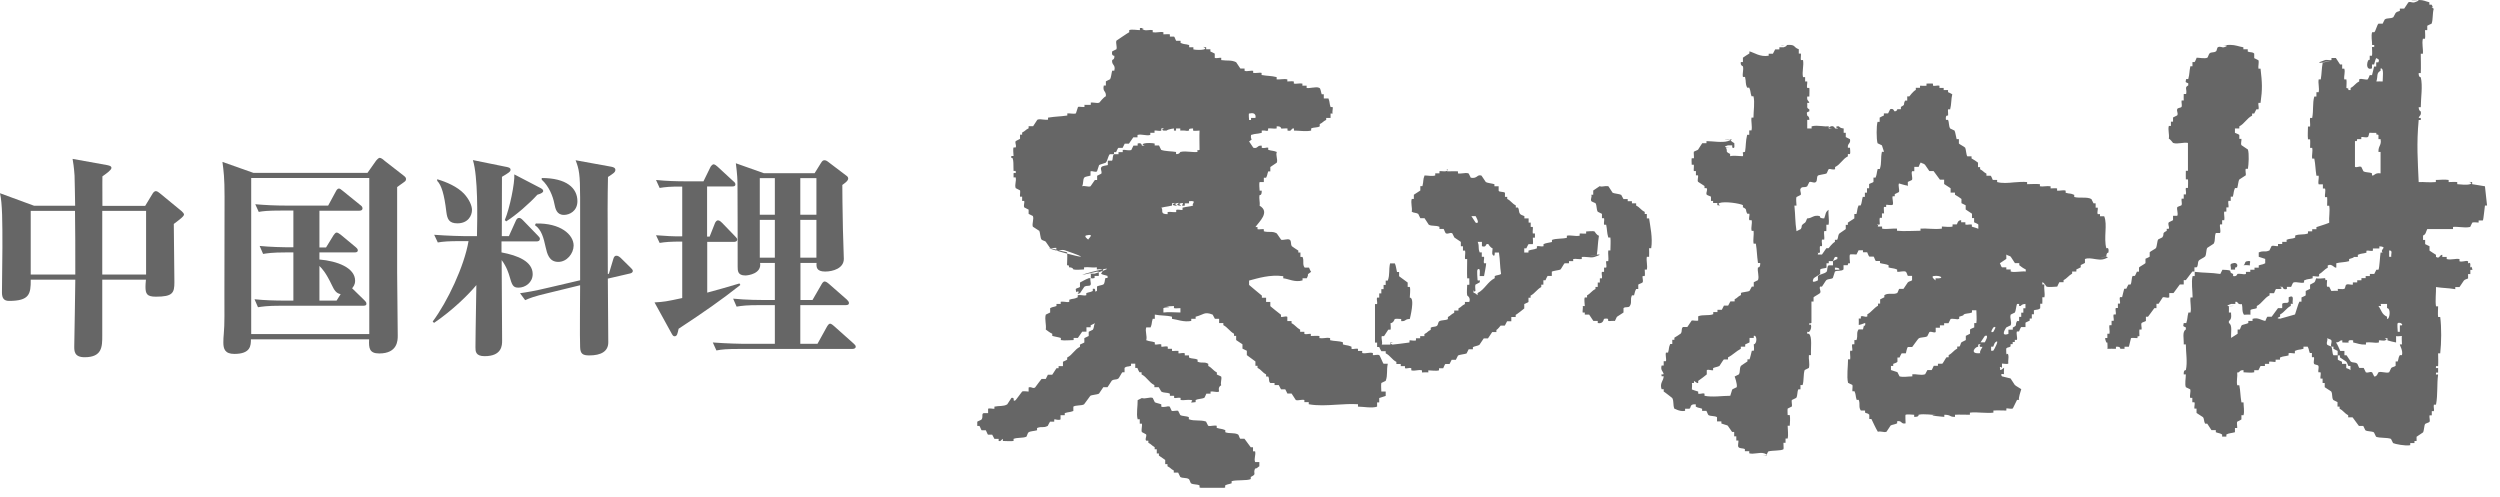 <?xml version="1.0" encoding="utf-8"?>
<!-- Generator: Adobe Illustrator 25.3.1, SVG Export Plug-In . SVG Version: 6.00 Build 0)  -->
<svg version="1.1" xmlns="http://www.w3.org/2000/svg" xmlns:xlink="http://www.w3.org/1999/xlink" x="0px" y="0px"
	 viewBox="0 0 166 33" style="enable-background:new 0 0 166 33;" xml:space="preserve">
<style type="text/css">
	.st0{fill:#666666;}
</style>
<g id="レイヤー_1">
</g>
<g id="テキスト">
	<g>
		<g>
			<g>
				<path class="st0" d="M12.05,14.47c-0.07,0.07-0.3,0.24-0.51,0.4c0,0.61,0.04,3.33,0.04,3.87c0,0.71-0.11,0.96-1.23,0.96
					c-0.6,0-0.69-0.19-0.69-0.67c0-0.11,0.01-0.24,0.03-0.46h-2.9v3.71c0,0.73,0,1.44-1.17,1.44c-0.69,0-0.69-0.41-0.69-0.71
					C4.94,22.3,5,19.2,5,18.57H2.04c0.01,0.96-0.09,1.41-1.44,1.41c-0.33,0-0.47-0.17-0.47-0.56c0-0.47,0.03-2.55,0.03-2.98
					c0-1.67,0-2.93-0.16-3.61l2.26,0.83h2.73c-0.01-0.51-0.03-1.88-0.04-2.01c-0.04-0.59-0.09-0.84-0.13-1.1l2.28,0.41
					c0.14,0.03,0.3,0.06,0.3,0.19c0,0.14-0.36,0.39-0.6,0.56c-0.01,0.26,0,0.43,0,1.96h2.84l0.49-0.81
					c0.04-0.07,0.13-0.17,0.21-0.17c0.09,0,0.19,0.07,0.26,0.13l1.46,1.2c0.07,0.06,0.16,0.16,0.16,0.23
					C12.2,14.33,12.13,14.4,12.05,14.47z M4.98,14H2.04v4.23H5C5,16.82,5,15,4.98,14z M9.71,14H6.79v4.23h2.91V14z"/>
				<path class="st0" d="M26.83,12.09c-0.04,0.03-0.3,0.21-0.46,0.33v5.67c0,1.16,0.04,3.03,0.04,4.2c0,0.3,0,1.18-1.23,1.18
					c-0.66,0-0.7-0.36-0.67-0.94h-7.85c0,0.41-0.01,0.97-1.1,0.97c-0.63,0-0.73-0.34-0.73-0.76c0-0.14,0.01-0.44,0.03-0.59
					c0.06-0.57,0.04-1.63,0.04-2.64c0-1.01,0.01-5.54,0.01-6.45c0-1.28-0.06-1.68-0.14-2.31l2.06,0.73h7.57l0.57-0.81
					c0.03-0.04,0.17-0.19,0.23-0.19c0.11,0,0.23,0.1,0.34,0.2l1.26,0.98c0.09,0.07,0.16,0.13,0.16,0.23
					C26.96,12.01,26.88,12.05,26.83,12.09z M24.52,11.82h-7.84v10.36h7.84V11.82z M24.11,20.3h-5.42c-1,0-1.27,0.06-1.56,0.1
					l-0.23-0.53c0.67,0.07,1.36,0.09,2.04,0.09h0.54v-3.2h-0.47c-0.98,0-1.26,0.06-1.54,0.1l-0.23-0.53
					c0.73,0.07,1.47,0.09,2.24,0.09v-2.44h-0.76c-0.98,0-1.26,0.04-1.54,0.09l-0.23-0.51c0.67,0.06,1.36,0.09,2.03,0.09h2.81
					l0.51-0.94c0.03-0.06,0.1-0.19,0.2-0.19c0.07,0,0.11,0.03,0.27,0.16l1.16,0.94c0.06,0.04,0.14,0.11,0.14,0.21
					c0,0.14-0.13,0.16-0.21,0.16h-2.65v2.44h0.44l0.49-0.8c0.06-0.09,0.14-0.19,0.21-0.19c0.07,0,0.16,0.06,0.27,0.14l1,0.83
					c0.04,0.04,0.14,0.11,0.14,0.21c0,0.09-0.06,0.14-0.21,0.14h-2.34v0.47c1.17,0.1,2.37,0.54,2.37,1.41c0,0.27-0.13,0.41-0.2,0.5
					l0.81,0.79c0.07,0.07,0.14,0.14,0.14,0.23C24.34,20.3,24.19,20.3,24.11,20.3z M22.04,18.94c-0.41-0.86-0.66-1.11-0.83-1.28v2.3
					h1.14l0.27-0.43C22.32,19.48,22.19,19.26,22.04,18.94z"/>
				<path class="st0" d="M35.63,16.03H33.3v0.73c1.08,0.2,2.07,0.6,2.07,1.44c0,0.56-0.49,0.9-0.94,0.9c-0.37,0-0.43-0.16-0.61-0.79
					c-0.04-0.13-0.17-0.59-0.51-1.04c0,0.84,0.03,4.58,0.03,5.35c0,0.29,0,1.03-1.16,1.03c-0.61,0-0.61-0.33-0.61-0.59
					c0-0.23,0.01-1.23,0.06-4.13c-0.5,0.61-1.57,1.67-2.81,2.51l-0.09-0.09c0.98-1.31,2.1-3.68,2.38-5.34h-0.5
					c-0.87,0-1.18,0.03-1.54,0.09l-0.24-0.51c0.9,0.07,1.9,0.09,2.04,0.09h0.8c0.03-1.28,0.07-3.97-0.27-5.05l2.11,0.43
					c0.23,0.04,0.39,0.07,0.39,0.21c0,0.13-0.13,0.21-0.57,0.47c0,0.61-0.01,3.37-0.01,3.94h0.47l0.47-1.04
					c0.06-0.13,0.13-0.17,0.21-0.17c0.07,0,0.14,0.04,0.24,0.14l1,1.03c0.09,0.09,0.14,0.14,0.14,0.23
					C35.84,15.99,35.75,16.03,35.63,16.03z M30.37,14.83c-0.56,0-0.67-0.29-0.73-0.74c-0.14-1.2-0.33-1.8-0.61-2.08v-0.11
					c0.63,0.19,1.33,0.49,1.78,0.96c0.34,0.37,0.53,0.79,0.53,1.08C31.34,14.33,31.07,14.83,30.37,14.83z M35.68,12.93
					c-0.5,0.56-1.44,1.38-2.07,1.77l-0.09-0.09c0.33-0.79,0.67-2.47,0.63-3.03l1.73,0.9c0.11,0.06,0.19,0.11,0.19,0.21
					C36.07,12.76,35.97,12.85,35.68,12.93z M41.83,18.16l-1.47,0.34c0,0.67,0.03,3.63,0.03,4.23c0,0.61-0.49,0.87-1.26,0.87
					c-0.43,0-0.6-0.1-0.61-0.56c-0.03-0.64,0-3.51,0-4.1l-2.17,0.53c-0.9,0.21-1.18,0.33-1.48,0.46l-0.34-0.46
					c0.47-0.07,0.89-0.13,1.98-0.39l2.01-0.47V13.1c0-1.53-0.07-1.87-0.3-2.46l2.37,0.43c0.14,0.03,0.27,0.07,0.27,0.21
					c0,0.16-0.14,0.24-0.49,0.47c-0.03,1.63-0.03,1.88-0.01,6.44l0.07-0.01l0.29-0.97c0.04-0.16,0.11-0.23,0.2-0.23
					c0.11,0,0.17,0.04,0.29,0.14l0.64,0.63c0.1,0.09,0.17,0.17,0.17,0.24C42.02,18.09,41.92,18.14,41.83,18.16z M37.07,17.39
					c-0.61,0-0.74-0.54-0.84-0.98c-0.13-0.6-0.27-1.16-0.71-1.46l0.06-0.11c1.63-0.04,2.51,0.73,2.51,1.47
					C38.08,16.84,37.64,17.39,37.07,17.39z M37.45,14.27c-0.49,0-0.57-0.4-0.64-0.74c-0.09-0.49-0.36-1.17-0.84-1.6v-0.11
					c1.64,0,2.37,0.66,2.37,1.54C38.34,14.02,37.81,14.27,37.45,14.27z"/>
				<path class="st0" d="M45.06,21.83c-0.07,0.3-0.09,0.5-0.27,0.5c-0.09,0-0.14-0.09-0.17-0.14l-1.16-2.11
					c0.66-0.04,0.77-0.06,1.84-0.29v-3.75c-0.8,0-1.13,0.03-1.5,0.09l-0.24-0.51c0.54,0.04,1.21,0.09,1.74,0.07v-3.3
					c-0.8-0.01-1.13,0.03-1.5,0.09l-0.24-0.53c0.69,0.07,1.36,0.09,2.04,0.09h1.11l0.46-0.94c0.01-0.04,0.13-0.19,0.21-0.19
					c0.09,0,0.2,0.1,0.27,0.16l1.04,0.96c0.09,0.07,0.14,0.13,0.14,0.21c0,0.14-0.14,0.14-0.21,0.14h-1.67v3.33h0.17l0.36-0.91
					c0.03-0.06,0.1-0.17,0.19-0.17c0.11,0,0.21,0.1,0.27,0.16l0.87,0.9c0.07,0.09,0.14,0.13,0.14,0.21c0,0.14-0.14,0.16-0.21,0.16
					h-1.78v3.37c0.59-0.16,1.46-0.4,2.14-0.61l0.06,0.1C47.87,19.94,46.76,20.71,45.06,21.83z M56.59,23.17h-7.48
					c-0.87,0-1.18,0.03-1.54,0.1l-0.24-0.53c0.9,0.07,1.9,0.09,2.04,0.09h2.08v-2.57h-1c-0.87,0-1.18,0.04-1.54,0.1l-0.23-0.53
					c0.88,0.09,1.88,0.09,2.03,0.09h0.74v-2.46h-0.98c0.11,0.71-0.79,0.83-0.98,0.83c-0.51,0-0.51-0.31-0.51-0.6
					c0-0.34,0-5.28-0.01-5.35c0-0.37-0.01-0.71-0.11-1.5l1.86,0.66h3.37l0.41-0.66c0.1-0.17,0.16-0.2,0.24-0.2
					c0.09,0,0.16,0.04,0.2,0.07l1.24,0.94c0.06,0.04,0.14,0.1,0.14,0.2c0,0.17-0.27,0.34-0.39,0.43c0,0.43,0.01,1.57,0.04,2.95
					c0.01,0.31,0.06,1.81,0.06,1.96c0,0.63-0.73,0.84-1.24,0.84c-0.59,0-0.59-0.31-0.57-0.57h-1.07v2.46h0.8l0.6-1.04
					c0.04-0.07,0.11-0.19,0.21-0.19c0.09,0,0.23,0.11,0.26,0.14l1.21,1.06c0.07,0.09,0.14,0.13,0.14,0.23
					c0,0.13-0.13,0.14-0.23,0.14h-3v2.57h1.14l0.63-1.14c0.06-0.1,0.13-0.2,0.21-0.2s0.24,0.14,0.26,0.16l1.3,1.16
					c0.09,0.09,0.14,0.13,0.14,0.21C56.82,23.14,56.69,23.17,56.59,23.17z M51.45,11.83h-1v2.43h1V11.83z M51.45,14.6h-1v2.51h1
					V14.6z M54.21,11.83h-1.07v2.43h1.07V11.83z M54.21,14.6h-1.07v2.51h1.07V14.6z"/>
			</g>
		</g>
		<g>
			<path class="st0" d="M117.3,30.27c0.01-0.01,0.01-0.02,0.02-0.03c-0.05,0.01-0.16,0-0.22,0c-0.04,0-0.07,0-0.08,0
				C117.01,30.23,117.08,30.24,117.3,30.27 M76.17,26.43c-0.11,0.02-0.23,0.04-0.35,0c0,0-0.27,0.13-0.28,0.14
				c0.01,0.38-0.1,0.91,0,1.27h0.14v0.29h0.14c0.04,0.16-0.06,0.41,0,0.56l0.28,0.15c0.06,0.15-0.09,0.28,0,0.42h0.15v0.14
				c0.22,0.11,0.19,0.16,0.42,0.29v0.14h0.14v0.28h0.14v0.14c0.03,0.02,0.42,0.29,0.42,0.29v0.28h0.15v0.14
				c0.23,0.11,0.2,0.17,0.42,0.28v0.14h0.29c0,0,0.13,0.27,0.14,0.29c0.16,0.1,0.4,0.03,0.57,0.14c0.04,0.02,0.11,0.26,0.14,0.28
				c0.16,0.1,0.4,0.05,0.57,0.14v0.14c0.03,0,0.05,0.01,0.08,0.02h1.55c0.03-0.01,0.05-0.01,0.07-0.02v-0.14
				c0.2-0.1,0.17-0.05,0.43-0.14v-0.14c0.31-0.1,1.03-0.02,1.27-0.14v-0.14c0.44-0.22,0.12-0.18,0.29-0.57
				c0.07,0.06,0.22-0.12,0.28-0.14v-0.28h-0.28c-0.09-0.24,0.06-0.47,0-0.71h-0.14V29.7h-0.15l-0.42-0.57h-0.28
				c-0.04-0.02-0.1-0.27-0.14-0.28c-0.27-0.14-0.57-0.04-0.85-0.15v-0.14c-0.27-0.11-0.28-0.06-0.57-0.15v-0.14
				c-0.08-0.02-0.18-0.01-0.28,0c-0.11,0.02-0.21,0.03-0.29,0l-0.14-0.28c-0.41-0.13-0.75-0.01-1.14-0.15v-0.14
				c-0.15-0.08-0.44-0.06-0.57-0.14c-0.01-0.01-0.14-0.28-0.14-0.28c-0.04-0.02-0.13-0.01-0.22,0c-0.09,0.01-0.17,0.02-0.21,0
				L77.67,27c-0.07-0.03-0.17-0.02-0.27,0.01c-0.11,0.01-0.22,0.03-0.29-0.01v-0.15c-0.08-0.04-0.37-0.1-0.43-0.14l-0.14-0.29
				c-0.06-0.02-0.11-0.02-0.16-0.02C76.31,26.41,76.25,26.42,76.17,26.43 M123.77,21.61L123.77,21.61L123.77,21.61 M123.77,21.61
				C123.77,21.6,123.77,21.6,123.77,21.61C123.77,21.6,123.77,21.6,123.77,21.61 M147.98,20.32
				C147.98,20.32,147.98,20.33,147.98,20.32c0.09,0.02,0.21,0,0.28,0c0.06-0.01,0.08-0.01,0.04-0.01
				C148.26,20.31,148.16,20.31,147.98,20.32 M72.28,18.48c-0.23,0.08-0.36,0.18-0.57,0.28v0.29c-0.04,0.06-0.22,0.07-0.28,0.14
				c0,0,0.01,0.35,0.14,0.14c0.18,0.09-0.22,0.28,0.14,0.14l0.29-0.43c0.19-0.12,0.37,0,0.42-0.14c0.04-0.1-0.07-0.37,0-0.43H72.28z
				 M148.27,17.48c-0.28,0.05-0.11,0.18-0.14,0.42h0.28v-0.14c0.09,0.03,0.15-0.05,0.15-0.15c-0.01-0.08-0.07-0.15-0.2-0.15
				C148.33,17.47,148.3,17.47,148.27,17.48 M149.26,17.34c-0.25,0.01-0.14,0.16-0.29,0.28c0.1-0.04,0.32,0,0.43,0
				c-0.05-0.17,0.1-0.29-0.08-0.29C149.31,17.33,149.28,17.34,149.26,17.34 M106.51,12.37c-0.11,0.02-0.21,0.03-0.29-0.01
				l-0.43,0.29v0.28h-0.13c0.07,0.15-0.07,0.26,0,0.42c0.01,0.04,0.26,0.12,0.28,0.14c0.1,0.16,0.05,0.4,0.15,0.57l0.28,0.14v0.29
				h0.14c0.03,0.13-0.03,0.3,0,0.43h0.14c0.07,0.34,0.04,0.51,0.14,0.85h0.14c0.03,0.27,0,0.57,0,0.86h-0.14
				c-0.03,0.2,0.03,0.49,0,0.71h-0.14c-0.03,0.11,0.05,0.3,0,0.43h-0.14v0.28h-0.14c-0.05,0.12,0.03,0.3,0,0.43h-0.14v0.28h-0.14
				v0.29h-0.15v0.14c-0.27,0.13-0.3,0.28-0.56,0.42v0.14h-0.15c-0.06,0.11,0,0.44,0,0.57h-0.14c0.04,0.05-0.03,0.37,0,0.43h0.14
				v0.14h0.29l0.28,0.42h0.29v0.14c0.39,0.08,0.39-0.28,0.42-0.28c0.41-0.08,0.21,0.12,0.29,0.14c0.04,0.01,0.12,0.01,0.2,0
				c0.09,0,0.18-0.01,0.23,0c0.03-0.04,0.11-0.26,0.14-0.28l0.43-0.28v-0.29c0.12-0.12,0.33,0,0.42-0.14c0.16-0.26,0-0.4,0.14-0.71
				h0.14c0.08-0.26,0.04-0.23,0.14-0.42h0.14V18.9c0.03-0.04,0.27-0.11,0.29-0.15c0.06-0.12-0.03-0.3,0-0.42h0.14
				c0.03-0.16,0-0.26,0-0.43h0.14c0.06-0.27-0.05-0.57,0-0.85h0.15c0.01-0.16,0-0.41,0-0.57h0.14c0.11-0.7-0.07-1.46-0.14-1.98
				h-0.15v-0.29h-0.14v-0.14c-0.28-0.14-0.3-0.29-0.57-0.42V13.5h-0.28v-0.14h-0.28v-0.14h-0.28l-0.15-0.28
				c-0.1-0.06-0.48-0.09-0.57-0.14l-0.28-0.43c-0.03-0.01-0.07-0.01-0.1-0.01C106.63,12.35,106.57,12.36,106.51,12.37 M98.12,16.06
				h0.14h0.14v0.29c0.2,0.06,0.23-0.01,0.26-0.06c0.02-0.05,0.04-0.11,0.17-0.08c0,0,0.11,0.22,0.28,0.28c0,0.1-0.06,0.35,0,0.42
				c0.16,0.22,0.14-0.14,0.14-0.14h0.28c0.09,0.6,0.05,0.83,0.14,1.42c-0.1,0.08-0.33,0.08-0.42,0.14v0.14
				c-0.48,0.24-0.66,0.75-1.14,0.99v0.14c-0.06-0.04-0.2-0.2-0.28-0.14c0.02-0.04,0.03-0.07,0.04-0.1
				c-0.05,0.01-0.06-0.01-0.05-0.03c0.01-0.04,0.07-0.07,0.05,0.03c0.02,0,0.06-0.02,0.1-0.04c0-0.11-0.04-0.33,0-0.42l0.28-0.15
				c0.03-0.16,0.01-0.15-0.03-0.13c-0.03,0.01-0.06,0.01-0.11-0.01c0-0.1-0.06-0.65,0-0.71c0.23-0.2,0.13,0.38,0.14,0.43h0.29
				c0,0,0.15-0.75,0.14-0.85h-0.14c-0.05-0.14,0.03-0.3,0-0.43h-0.15v-0.29h-0.14C98.12,16.41,98.25,16.41,98.12,16.06 M97.98,14.78
				l-0.28-0.43h0.28c0,0,0.27,0.45,0.09,0.45C98.05,14.81,98.02,14.8,97.98,14.78 M96.14,11.31c-0.03,0.02-0.07,0.04-0.14,0.06
				c-0.05,0.01-0.13,0.01-0.22,0c-0.08,0-0.17-0.02-0.2,0v0.14h-0.28v0.14c-0.19,0.07-0.51,0-0.71,0c-0.12,0.31-0.05,0.34-0.14,0.71
				h-0.14v0.29l-0.43,0.28v0.28h-0.14c-0.08,0.27,0.05,0.58,0,0.85c0.15,0.09,0.27,0.05,0.43,0.14l0.14,0.29h0.28
				c0.01,0,0.26,0.41,0.28,0.43c0.19,0.11,0.47,0.03,0.71,0.14v0.14h0.28c0.03,0.05,0.1,0.26,0.14,0.29c0.08,0.04,0.14,0.02,0.22,0
				c0.06-0.02,0.13-0.04,0.21,0l0.14,0.28l0.43,0.29v0.29h0.14v0.29h0.14c0.04,0.15-0.03,0.4,0,0.56h0.14c0,0.39-0.02,0.88,0,1.28
				h0.14c-0.01,0.08,0.02,0.34,0,0.43h-0.14c0,0.24-0.04,0.46,0,0.71c0,0,0.25,0.13,0.14,0.43h-0.29v0.14
				c-0.23,0.11-0.2,0.17-0.43,0.29v0.14h-0.28v0.15c-0.23,0.11-0.2,0.16-0.42,0.28v0.14c-0.14,0.09-0.43,0.05-0.57,0.14
				c-0.08,0.05-0.08,0.23-0.14,0.29c-0.13,0.11-0.26,0.04-0.43,0.14v0.14c-0.23,0.11-0.19,0.17-0.42,0.28v0.14h-0.28v0.14h-0.28
				v0.14c-0.07,0.03-0.16,0.01-0.24,0.01c-0.07-0.01-0.13-0.02-0.19-0.01v0.14c-0.23,0.03-1.1,0.15-1.13,0.14
				c-0.43-0.15,0.46-0.15-0.14-0.14v0.14c-0.17,0-0.4,0-0.57,0c0.07-0.15-0.05-0.41,0-0.56h0.15l0.28-0.43h0.15
				c0.04-0.08,0-0.35,0-0.43c0.21-0.02,0.28-0.28,0.28-0.28c0.12-0.03,0.32,0,0.43,0v0.14c0.33,0.03,0.22-0.14,0.57-0.14
				c0,0,0.37-1.42,0-1.42c0-0.2,0.06-0.53,0-0.71h-0.14v-0.29l-0.57-0.42v-0.28h-0.14c-0.08-0.34-0.05-0.34-0.14-0.57H92.3
				c-0.1,0.46,0,0.72-0.15,1.14h-0.14v0.29h-0.14v0.28h-0.15v0.28h-0.14v0.28h-0.14c-0.05,0.13,0.03,0.3,0,0.43h-0.14v2.56h0.14
				v0.29h0.14c0.01,0.03,0.13,0.28,0.14,0.28h0.29v0.14c0.31,0.15,0.4,0.41,0.71,0.57v0.14h0.29v0.14h0.28v0.14
				c0.05,0.02,0.11,0.01,0.18,0c0.09-0.02,0.17-0.03,0.24,0v0.14c0.13,0.03,0.24,0.02,0.36,0c0.11-0.02,0.22-0.03,0.35,0v0.14
				c0.08,0,0.34-0.02,0.42,0v-0.14c0.2,0,0.52,0.06,0.71,0v-0.14h0.28c0.02-0.04,0.11-0.27,0.14-0.28h0.28l0.14-0.28h0.28l0.14-0.28
				c0.11-0.07,0.45-0.09,0.57-0.14c0,0,0.14-0.28,0.14-0.28h0.28v-0.14c0.13-0.07,0.31-0.08,0.43-0.15c0,0,0.29-0.43,0.29-0.43h0.28
				l0.28-0.42h0.28v-0.14c0.09-0.04,0.28-0.29,0.28-0.29h0.28l0.15-0.29h0.28v-0.28h0.29v-0.14c0.08-0.04,0.52-0.38,0.57-0.43v-0.29
				c0.04-0.03,0.27-0.11,0.28-0.14v-0.28h0.14v-0.14c0.29-0.15,0.42-0.42,0.71-0.57V18.9h0.14v-0.29h0.14
				c0.01-0.04,0.13-0.29,0.14-0.29h0.28v-0.28c0.05-0.05,0.49-0.1,0.57-0.14c0.04-0.02,0.24-0.4,0.28-0.42h0.29v-0.14h0.28V17.2
				c0.09-0.02,0.2-0.01,0.31,0c0.09,0.01,0.18,0.01,0.26,0v-0.14c0.11-0.01,0.23,0,0.36,0.01c0.17,0.02,0.34,0.04,0.49-0.01
				c0.48-0.16,0.36-0.18,0.15-0.15c0,0,0,0,0,0.01c-0.61,0.11-0.47,0.07-0.23,0.03c0.08-0.01,0.16-0.03,0.23-0.03
				c0.08-0.55,0.05-0.69,0.14-1.27c-0.14-0.02-0.29-0.28-0.29-0.28c-0.14-0.05-0.42,0-0.56,0v0.14c-0.05,0-0.14,0-0.22,0
				c-0.09-0.01-0.17-0.01-0.21,0v0.14c-0.14,0.03-0.29,0.02-0.44,0c-0.14-0.01-0.28-0.03-0.41,0v0.14
				c-0.32,0.08-0.71,0.03-0.99,0.14v0.14c-0.23,0.06-0.36,0.05-0.56,0.14v0.14c-0.07,0.02-0.15,0.01-0.24,0
				c-0.07-0.01-0.14-0.02-0.2,0v0.14c-0.25,0.1-0.3,0.06-0.56,0.15v0.13h-0.28v-0.28h0.14c0.03-0.05,0.12-0.27,0.15-0.28h0.28
				c0.03-0.04,0-0.39,0-0.43h0.14V15.5h-0.14c-0.03-0.09,0.02-0.35,0-0.43h-0.14v-0.29h-0.14V14.5h-0.28v-0.15
				c-0.1-0.05-0.22-0.07-0.28-0.14c-0.12-0.15-0.04-0.26-0.15-0.43h-0.14v-0.14c-0.27-0.14-0.31-0.3-0.57-0.43v-0.14h-0.15V12.8
				c-0.1-0.09-0.39-0.03-0.42-0.14v-0.29h-0.28v-0.14c-0.17-0.05-0.47-0.08-0.57-0.14l-0.29-0.43c-0.15-0.05-0.22,0-0.31,0.07
				c-0.09,0.06-0.19,0.11-0.4,0.07l-0.14-0.28c-0.12-0.05-0.26-0.03-0.41-0.01c-0.11,0.01-0.21,0.02-0.3,0.01v-0.14
				c-0.21-0.02-0.51,0-0.71,0V11.31c0.03-0.03,0.03-0.04,0-0.05V11.31z M95.87,11.23c-0.01,0,0.02,0,0.14,0c-0.03,0-0.06,0-0.08,0
				C95.89,11.23,95.87,11.23,95.87,11.23 M96,11.23c0.05,0,0.11,0.01,0.14,0.02v-0.03C96.08,11.23,96.04,11.23,96,11.23 M114.6,9.25
				c-0.11,0.01-0.11,0.03,0.29,0c0.01,0.03,0.02,0.05,0.03,0.07c0.13-0.07,0.03-0.08-0.09-0.08C114.75,9.23,114.66,9.24,114.6,9.25
				 M157.8,8.95C157.78,8.96,157.8,8.98,157.8,8.95L157.8,8.95 M155.92,5.86c0.01-0.01,0.01-0.01,0.01-0.03
				c0-0.01-0.01-0.02-0.01-0.02C155.92,5.82,155.92,5.83,155.92,5.86 M118.29,3c-0.07,0.01-0.04,0.02,0.29,0h0
				c-0.03,0-0.07,0-0.11,0C118.4,2.99,118.33,2.99,118.29,3 M131.36,22.88c0.4-0.13-0.07,0.03,0.14,0.15h0.14
				c-0.01,0.03-0.25,0.37-0.14,0.42c-0.42,0.04-0.48-0.08-0.43-0.21c0.05-0.12,0.2-0.23,0.28-0.21V22.88z M132.21,23.02h0.14
				c0.05-0.09,0.07-0.23,0.14-0.29c0.34-0.28-0.1,0.53-0.14,0.56h-0.14V23.02z M113.75,24.58v-0.14c0.13-0.06,0.31-0.08,0.42-0.14
				c0.01-0.01,0.26-0.41,0.29-0.43h0.28v-0.14c0.32-0.16,0.54-0.41,0.85-0.57v-0.14h0.29v-0.15c0.04-0.03,0.27-0.11,0.29-0.14v-0.29
				h0.28v-0.14c0.24-0.07,0.22,0.56,0,0.56c0,0.11,0.04,0.32,0,0.43h-0.13c0,0-0.12,0.52-0.15,0.57h-0.14v0.14
				c-0.03,0.01-0.43,0.29-0.43,0.29c-0.12,0.18-0.03,0.39-0.14,0.57l-0.28,0.14c0,0,0.19,0.5,0.14,0.71l-0.29,0.14
				c-0.03,0.04-0.1,0.33-0.14,0.43c-0.53,0-1.19,0.11-1.71,0v-0.14c-0.07-0.03-0.15-0.02-0.23,0c-0.07,0.01-0.14,0.02-0.19,0V26
				c-0.24-0.08-0.25-0.07-0.42-0.14c0-0.04,0.03-0.41,0-0.43h0.14v-0.14c0.07,0.04,0.2,0.18,0.28,0.14v-0.14
				c0.06-0.03,0.57-0.42,0.57-0.43v-0.28c0.05-0.04,0.14-0.03,0.23-0.01c0.05,0.01,0.1,0.02,0.14,0.02
				C113.71,24.59,113.73,24.59,113.75,24.58 M131.79,22.31c0.34-0.15,0,0.42,0,0.42h-0.28L131.79,22.31z M132.36,21.74
				c0.3-0.16,0,0.27,0,0.29c-0.05,0.02-0.07,0.03-0.09,0.03C132.14,22.06,132.36,21.74,132.36,21.74 M130.09,21.17v-0.14
				c0.43-0.12,0.28-0.14,0.28-0.14c0.19-0.1,0.38-0.06,0.57-0.14V20.6h0.29c0,0.26,0.04,0.59,0,0.85h-0.14v0.29
				c-0.06,0.03-0.26,0.1-0.28,0.14v0.28c-0.01,0-0.25,0.12-0.28,0.14v0.28c-0.03,0.03-0.26,0.12-0.28,0.14
				c-0.07,0.06-0.07,0.22-0.14,0.29h-0.15v0.14c-0.26,0.13-0.3,0.29-0.57,0.43v0.14h-0.14c-0.05,0.05-0.23,0.39-0.28,0.43h-0.29
				v0.14h-0.28c-0.03,0.05-0.11,0.27-0.14,0.28h-0.28l-0.15,0.28c-0.14,0.05-0.31,0.04-0.48,0.02c-0.13-0.02-0.25-0.03-0.37-0.02
				v0.14c-0.26,0-0.61,0.07-0.85,0l-0.14-0.28l-0.43-0.14V24.3h0.15v-0.14c0.08-0.04,0.24-0.07,0.28-0.14v-0.28h0.14
				c0.01-0.04,0.13-0.28,0.14-0.28h0.28c0.01-0.01,0.07-0.4,0.14-0.42h0.28c0.02-0.02,0.4-0.56,0.43-0.57
				c0.14-0.09,0.42-0.05,0.57-0.14l0.14-0.28c0.07-0.03,0.14-0.02,0.2,0c0.07,0.02,0.15,0.04,0.22,0v-0.29h0.28V21.6h0.28v-0.14
				h0.29l0.14-0.28c0.08-0.02,0.18-0.01,0.28,0c0.06,0.01,0.12,0.02,0.18,0.02C130.01,21.19,130.05,21.19,130.09,21.17
				 M134.49,20.18v0.29h-0.14v0.29h-0.14v0.28h-0.14v0.28h-0.14c-0.16,0.29,0.06,0.26-0.28,0.43v0.14h-0.29v0.28
				c-0.6,0.21-0.14-0.43-0.14-0.43l0.29-0.14c0.09-0.24-0.08-0.47,0-0.71c0,0,0.27-0.14,0.28-0.14c0.06-0.09,0.09-0.47,0.14-0.57
				h0.14v0.14c0.02,0,0.04,0,0.05,0C134.23,20.33,134.18,20.2,134.49,20.18 M128.38,18.33c0.25-0.04,0.46,0.01,0.51,0.07
				c0.04,0.05-0.05,0.1-0.37,0.08v0.14C128.52,18.62,128.19,18.37,128.38,18.33 M121.84,17.77c0.36,0,0.29,0.14,0.29,0.14h-0.29
				V17.77z M120.43,18.48c0.01-0.03,0.4-0.25,0.43-0.29v-0.28c0.03-0.1,0.34-0.08,0.42-0.14v-0.29h0.15v-0.14h0.28c0,0,0,0,0,0
				c0.03-0.07,0.1-0.26,0.14-0.28h0.15v0.14c-0.05,0.02-0.26,0.11-0.29,0.14c0,0,0,0,0,0v0.28h-0.28c-0.13,0.04-0.07,0.35-0.15,0.43
				c-0.17,0.15-0.4,0.13-0.57,0.28v0.29c-0.02,0-0.07,0.02-0.12,0.05c-0.06,0.02-0.12,0.04-0.16,0.04
				C120.36,18.71,120.34,18.66,120.43,18.48 M132.79,17.48l0.43-0.29v-0.29c0.06,0.06,0.21,0.08,0.29,0.14l0.28,0.43h0.29v0.14
				c0.08,0.07,0.29,0.22,0.43,0.28v0.14c-0.15-0.02-0.3,0-0.45,0.01c-0.19,0.01-0.37,0.04-0.55-0.01v-0.14h-0.29v-0.14h-0.29
				C132.88,17.73,132.82,17.5,132.79,17.48 M126.68,12.36v-0.28c0.04-0.03,0.27-0.11,0.28-0.14c0.05-0.15-0.07-0.42,0-0.57h0.15
				v-0.29h0.29c0.07-0.15,0.04-0.15,0.14-0.29c0.1,0.08,0.18,0.05,0.28,0.15l0.29,0.42h0.28l0.42,0.57h0.28v0.29l0.43,0.28v0.29
				h0.29v0.14c0.08,0.04,0.38,0.23,0.43,0.28v0.28c0,0,0.27,0.13,0.28,0.14v0.28l0.42,0.28v0.29h0.14v0.28
				c0.04,0.02,0.27,0.11,0.28,0.15v0.28c-0.22-0.09-0.15-0.05-0.43-0.14v-0.14c-0.06-0.01-0.13-0.01-0.2,0
				c-0.08,0.01-0.16,0.02-0.23,0v-0.15h-0.28v-0.14c-0.25,0-0.25,0.26-0.29,0.28h-0.28v0.14c-0.2,0.06-0.51,0-0.71,0v0.14
				c-0.25,0.03-0.52,0.03-0.78,0.01c-0.22-0.02-0.44-0.02-0.64-0.01v0.14c-0.48,0-1.08,0.05-1.56,0v-0.14
				c-0.14-0.01-0.29,0-0.44,0.01c-0.19,0.01-0.39,0.03-0.55-0.01v-0.14h-0.29c0.02-0.04,0.03-0.07,0.03-0.11
				c-0.04,0.01-0.05-0.01-0.04-0.03c0.01-0.03,0.06-0.07,0.04,0.03c0.02,0,0.06-0.01,0.11-0.04c0-0.11-0.04-0.33,0-0.43h0.14v-0.29
				h0.14c0.01-0.06-0.04-0.39,0-0.43h0.14v-0.14c0.02-0.01,0.09,0,0.18,0.01c0.11,0.01,0.22,0.01,0.25-0.01
				c0.08-0.12-0.05-0.43,0-0.57h0.14v-0.14c0.04-0.03,0.27-0.12,0.28-0.14c0.05-0.17-0.07-0.42,0-0.57
				c0.11,0.03,0.46,0.14,0.55,0.14C126.67,12.37,126.68,12.37,126.68,12.36 M118.59,2.99c0.09,0.01,0.11,0.05-0.15,0.15h-0.29v0.14
				h-0.28l-0.15,0.29h-0.28V3.7c-0.57,0.1-0.96-0.21-1.28-0.29v0.14c-0.04,0.01-0.43,0.28-0.43,0.28v0.29h-0.14
				c-0.04,0.24,0.14,0.28,0.14,0.28c0.06,0.25-0.05,0.46,0,0.71h0.14c0.09,0.37,0,0.4,0.14,0.71h0.14c0.12,0.29,0.05,0.26,0.15,0.57
				h0.13c0.1,0.41,0,0.98,0,1.42h-0.13c-0.04,0.26,0.06,0.58,0,0.85h-0.15v0.29h-0.14c-0.11,0.47-0.07,0.71-0.14,1.13
				c-0.27,0.04-0.08,0.06-0.14,0.29c-0.26,0-0.6-0.06-0.85,0v-0.15c-0.38-0.19-0.12-0.14-0.28-0.42c0.37-0.05,0.32-0.04,0.2-0.03
				c-0.16,0.01-0.47,0.02-0.07-0.12h0.29v0.14c0.22,0.15,0.12-0.22,0.14-0.28c-0.12-0.09-0.19-0.1-0.25-0.21
				c-0.05,0.02-0.09,0.04-0.18,0.07c-0.36,0.12-1.03,0-1.42,0v0.14h-0.28c-0.01,0-0.26,0.4-0.28,0.43
				c-0.05,0.04-0.27,0.11-0.28,0.14c-0.02,0.05,0.03,0.41,0,0.43h-0.14c-0.02,0.08,0,0.34,0,0.43h0.14c0.02,0.08-0.02,0.34,0,0.42
				h0.14v0.28h0.14c0.03,0.11-0.06,0.32,0,0.43c0,0,0.41,0.27,0.43,0.28v0.14h0.14c0.09,0.15-0.06,0.27,0,0.43
				c0.02,0.04,0.26,0.11,0.29,0.14v0.28h0.14v0.14h0.28v0.14c0.39,0.09-0.06-0.07,0.14-0.14c0.36-0.13,1.37,0.03,1.56,0.14v0.14
				c0.32,0.16,0.13,0.15,0.29,0.43h0.14c0.03,0.11-0.06,0.3,0,0.43h0.15c0.05,0.25-0.06,0.45,0,0.71h0.13
				c0.03,0.27-0.05,0.58,0,0.85h0.15c0.08,0.51,0.06,0.72,0.14,1.28h0.15c0.01,0.36-0.15,0.29-0.15,0.29c-0.06,0.26,0.1,0.59,0,0.85
				l-0.28,0.14v0.29h-0.13l-0.15,0.28c-0.1,0.07-0.48,0.08-0.57,0.14v0.14c-0.23,0.11-0.2,0.17-0.42,0.28v0.14h-0.28l-0.15,0.28
				h-0.28l-0.14,0.28h-0.29v0.15h-0.28v0.14c-0.28,0.12-0.7,0.01-1,0.14v0.28c-0.04,0.03-0.13,0.01-0.22,0.01
				c-0.08-0.01-0.17-0.02-0.21-0.01l-0.29,0.43h-0.29c-0.14,0.12-0.03,0.25-0.14,0.43c0,0.01-0.38,0.26-0.43,0.28v0.14h-0.14v0.28
				h-0.14c-0.12,0.29-0.05,0.27-0.14,0.57h-0.14c-0.05,0.16,0.04,0.41,0,0.57h-0.15v0.29h-0.14c-0.08,0.32,0.09,0.36,0.14,0.57
				c-0.05,0.02-0.09,0.02-0.11,0.02c-0.04-0.02-0.05-0.03-0.03,0.12h0.14c-0.01,0.32-0.28,0.44-0.14,0.86h0.14V26
				c0.04,0.01,0.57,0.43,0.57,0.43c0.12,0.24,0.03,0.46,0.14,0.71c0.03,0,0.1,0.04,0.2,0.08c0.13,0.05,0.31,0.1,0.51,0.06v-0.14
				h0.28c0.15-0.05-0.02-0.33,0.43-0.29V27c0.19,0.1,0.17,0.05,0.42,0.14v0.14h0.28c0.03,0.02,0.1,0.25,0.14,0.28
				c0.14,0.09,0.42,0.04,0.57,0.14v0.28h0.29v0.14c0.08,0.04,0.38,0.11,0.42,0.14l0.29,0.42h0.14v0.29h0.14v0.28h0.14
				c0.02,0.1-0.06,0.33,0,0.43c0.09,0.12,0.27,0.06,0.43,0.14v0.14h0.29v0.14c0.15,0.04,0.31,0.02,0.47,0
				c0.18-0.02,0.36-0.05,0.52,0c0.1,0.04,0.15,0.06,0.17,0.08c0,0.01-0.01,0.03-0.01,0.04c0.03-0.01,0.04-0.02,0.01-0.04
				c0.04-0.08,0.09-0.21,0.12-0.21c0.26-0.07,0.83-0.03,0.99-0.14c0.03-0.03-0.01-0.38,0-0.43h0.14v-0.28h0.14
				c0.06-0.25,0-0.6,0-0.85h0.14c0.01-0.23,0.04-0.48,0-0.71h-0.14c0-0.08-0.02-0.34,0-0.43l0.28-0.14c0.03-0.09-0.04-0.35,0-0.43
				c0,0,0.28-0.13,0.29-0.14c0.1-0.16,0.05-0.4,0.14-0.57h0.14v-0.28h0.14c0.1-0.28,0.04-0.72,0.14-1l0.28-0.14
				c0.07-0.27-0.03-0.59,0-0.85h0.14c-0.03-0.44,0.1-1.23-0.14-1.42H120v-0.14c0.12,0.09,0.21-0.06,0.25-0.22
				c0.03-0.16,0.01-0.32-0.11-0.21c0.01-0.18-0.01-0.16,0.01-0.14c0.02,0.02,0.05,0.04,0.13-0.01v-1.42h0.14v-0.28
				c0.02-0.03,0.4-0.24,0.43-0.28c0.09-0.14-0.07-0.27,0-0.43h0.13c0.02-0.01,0.26-0.42,0.29-0.43c0.15-0.1,0.31-0.05,0.43-0.14
				l0.14-0.43c0.14-0.09,0.43,0,0.57-0.14v-0.28h0.28c0.02-0.07,0.02-0.11,0.02-0.13c0,0,0,0,0,0c-0.01-0.02,0-0.03,0,0
				c0.01,0.01,0.05,0.03,0.13-0.01c0-0.11-0.06-0.49,0-0.57c0.02-0.03,0.39,0,0.43,0c0-0.01,0.14-0.28,0.14-0.28h0.29v0.13h0.28
				c0.02,0.05,0.11,0.28,0.14,0.29h0.29c0.03,0.02,0.1,0.26,0.14,0.29h0.28v0.14c0.17,0.05,0.43,0.07,0.57,0.14v0.15
				c0.25,0.07,0.34,0.04,0.57,0.14v0.14c0.07,0.02,0.16,0.01,0.26-0.01c0.11-0.01,0.23-0.03,0.31,0.01c0.06,0.03,0.1,0.22,0.14,0.28
				h0.28v0.29c-0.1,0.08-0.18,0.05-0.28,0.14l-0.29,0.43h-0.28c-0.03,0.01-0.1,0.26-0.14,0.28c-0.15,0.06-0.28,0.06-0.41,0.05
				c-0.14,0-0.29-0.01-0.44,0.09v0.14c-0.03,0.01-0.28,0.14-0.28,0.14v0.28h-0.14v0.14c-0.27,0.14-0.44,0.43-0.71,0.57v0.14
				c-0.08,0.04-0.15,0.02-0.23,0c-0.06-0.02-0.12-0.03-0.2,0v0.14h-0.14c0.01,0,0,0.4,0,0.43c0.3-0.07,0.21-0.07,0.43-0.14v0.14
				c-0.06,0.09-0.08,0.06-0.08,0.03c0-0.01,0-0.01,0-0.02c-0.01,0.02-0.02,0.1-0.07,0.28h-0.29c-0.17,0.25-0.03,0.38-0.14,0.71
				h-0.14v0.28h-0.14c-0.05,0.13,0.03,0.31,0,0.43h-0.14c-0.03,0.17,0.03,0.4,0,0.57h-0.14c0,0.45-0.1,1.13,0,1.56l0.29,0.14
				c0.03,0.08-0.02,0.34,0,0.42h0.14c0.11,0.27,0.05,0.28,0.14,0.57h0.14c0.11,0.31-0.03,0.47,0.14,0.71h0.28v0.14
				c0.11,0.06,0.19,0.03,0.28,0.14v0.28h0.14c0.14,0.28,0.27,0.59,0.43,0.85c0.08-0.03,0.19-0.02,0.3,0c0.09,0.02,0.19,0.03,0.27,0
				l0.28-0.42c0.09-0.05,0.29-0.07,0.43-0.14v-0.14c0.16-0.03,0.23,0.02,0.28,0.07c0.06,0.05,0.11,0.11,0.28,0.07
				c0-0.05-0.03-0.56,0-0.57c0.13-0.05,0.42,0,0.57,0v0.14c0.36,0.01,0.28-0.14,0.29-0.14c0.2-0.05,0.44-0.03,0.67-0.02
				c0.16,0.02,0.32,0.03,0.47,0.02c-0.71,0.04,0.57,0.14,0.57,0.14v-0.14c0.47,0,0.32,0.15,0.71,0.14v-0.14c0.32-0.02,0.67,0,0.99,0
				v-0.14c0.23-0.03,0.5-0.02,0.77,0c0.28,0.01,0.55,0.03,0.79,0v-0.14c0.28-0.02,0.58,0,0.86,0v-0.14c0.05-0.01,0.11,0,0.18,0.01
				c0.09,0.01,0.18,0.02,0.25-0.01c0,0,0.26-0.53,0.28-0.57h0.14c-0.08-0.08,0.12-0.61,0.14-0.71c-0.12-0.09-0.32-0.18-0.43-0.28
				c-0.03-0.03-0.27-0.43-0.28-0.43l-0.57-0.14c-0.17-0.23,0.13-0.14,0.14-0.14c-0.03-0.02,0-0.39,0-0.43
				c-0.08,0.04-0.19,0.18-0.28,0.14c0.09-0.05-0.13-0.3,0.14-0.14v-0.28c0.11,0,0.34,0.06,0.42,0c-0.03-0.17,0.04-0.41,0-0.57
				c-0.03-0.1-0.05-0.08-0.08-0.06c-0.03,0.03-0.06,0.05-0.06-0.23v-0.14c0.13-0.12,0.15-0.03,0.29-0.14v-0.15h0.14v-0.14h0.14
				v-0.14h0.14c0.05-0.16-0.06-0.41,0-0.56h0.14c0.03-0.07,0.1-0.25,0.14-0.29h0.29v-0.29c0-0.02,0.26-0.12,0.28-0.14v-0.14h0.14
				v-0.28h0.14V20.6c0.16-0.05,0.34-0.02,0.42-0.14v-0.29h0.14c0.01-0.09,0-0.34,0-0.43h0.14c0.05-0.31-0.05-0.54,0-0.85h-0.14
				v-0.15c0.14,0.03,0.25,0.28,0.28,0.29c0.19,0.06,0.51,0,0.71,0c0.02-0.04,0.13-0.29,0.14-0.29h0.28v-0.14
				c0.24-0.12,0.33-0.3,0.57-0.43v-0.14h0.28v-0.14c0.08-0.04,0.23-0.1,0.29-0.14v-0.15c0.04-0.03,0.27-0.12,0.28-0.14V17.2
				c0.19-0.08,0.42-0.04,0.66,0c0.22,0.03,0.43,0.07,0.62,0c0.31-0.11,0.27-0.14,0.14-0.15c0,0.01,0,0.01,0,0.01
				c-0.39,0.03-0.4,0.02-0.29,0.01c0.08-0.01,0.2-0.02,0.29-0.02c-0.01-0.29,0.14-0.28,0.14-0.28c0.06-0.41-0.14-0.28-0.14-0.28
				c-0.19-0.73,0.09-1.56-0.14-2.13h-0.28v-0.14h-0.15c-0.06-0.11,0.03-0.32,0-0.43h-0.14V13.5h-0.14
				c-0.01-0.01-0.14-0.28-0.14-0.28c-0.27-0.17-0.79-0.04-1.14-0.14v-0.14c-0.29-0.13-0.26-0.05-0.57-0.14v-0.14
				c-0.09-0.04-0.21-0.02-0.32-0.01c-0.09,0.01-0.18,0.02-0.25,0.01v-0.15c-0.08-0.02-0.34,0-0.43,0v-0.14
				c-0.12-0.02-0.25-0.01-0.38,0c-0.12,0.01-0.23,0.02-0.33,0v-0.14c-0.28-0.03-0.58,0-0.85,0v-0.14c-0.27-0.03-0.58,0-0.88,0.02
				c-0.39,0.04-0.77,0.07-1.11-0.02v-0.14h-0.29c-0.02-0.05-0.11-0.28-0.14-0.28h-0.28v-0.14c-0.23-0.12-0.2-0.18-0.42-0.29v-0.14
				h-0.14V10.8c-0.05-0.05-0.34-0.24-0.43-0.28v-0.14h-0.28c-0.07-0.08-0.09-0.48-0.14-0.57c-0.04-0.06-0.4-0.24-0.42-0.28V9.24
				h-0.15c-0.05-0.18-0.08-0.45-0.14-0.57l-0.29-0.14c-0.1-0.16-0.06-0.4-0.14-0.57h-0.14c-0.05-0.37,0.14-0.28,0.14-0.28
				c0.02-0.09-0.02-0.34,0-0.42h0.14c0.09-0.34,0.06-0.67,0.14-1c-0.15-0.09-0.13-0.07-0.28-0.14V5.98h-0.29V5.84h-0.28V5.69
				c-0.06-0.02-0.13-0.01-0.21,0c-0.07,0.01-0.15,0.02-0.22,0V5.55c-0.09,0-0.34-0.01-0.43,0v0.14c-0.09,0.02-0.35,0-0.43,0v0.14
				h-0.28v0.14c-0.17,0.08-0.43,0.43-0.43,0.43h-0.14v0.28h-0.14c-0.16,0.29,0.06,0.24-0.28,0.42v0.15h-0.28
				c0.11,0.01-0.03,0.16-0.14,0.14c-0.04,0-0.05-0.22-0.29-0.14l-0.14,0.28h-0.28v0.14c-0.16,0.08-0.13,0.05-0.28,0.14v0.28h-0.14
				c-0.08,0.27-0.08,1.14,0,1.42l0.29,0.14l0.14,0.43h-0.14c-0.1,0.46,0,0.73-0.14,1.14h-0.14c-0.08,0.27-0.04,0.32-0.14,0.57h-0.14
				v0.29c-0.03,0.04-0.26,0.11-0.29,0.14v0.28h-0.14v0.29h-0.14v0.28h-0.14c-0.06,0.2-0.06,0.41-0.14,0.57h-0.14
				c-0.11,0.27-0.06,0.28-0.14,0.57h-0.14v0.29c0,0-0.42,0.28-0.43,0.28v0.15h-0.14v0.28l-0.42,0.29c-0.12,0.14-0.06,0.27-0.15,0.42
				h-0.15v0.14c-0.17,0.08-0.42,0.42-0.42,0.42h-0.15l-0.29,0.42h-0.28c0.02-0.05,0.02-0.08,0.03-0.1c-0.02,0-0.03-0.01-0.03-0.02
				c0-0.02,0.03-0.05,0.03,0.02c0.02,0.01,0.06-0.01,0.12-0.04c0-0.08-0.03-0.35,0-0.42h0.13c0.03-0.13-0.04-0.3,0-0.43h0.15
				c0.03-0.17-0.04-0.41,0-0.57h0.14c0.01-0.08,0-0.34,0-0.42h0.15c0.06-0.34-0.04-0.66,0-0.99c-0.23,0.16-0.18,0.29-0.29,0.57
				c-0.37,0-0.28-0.15-0.28-0.15c-0.44-0.11-0.52,0.15-0.85,0.15c-0.05,0.08-0.08,0.23-0.14,0.28c-0.36,0.24-0.14,0.2-0.29,0.43
				l-0.28,0.14c-0.1-0.66-0.07-1.01-0.14-1.7h0.14c0-0.14-0.05-0.44,0-0.57l0.28-0.14c0.05-0.15-0.09-0.3,0-0.43
				c0.1-0.15,0.26-0.03,0.43-0.14l0.14-0.28c0.07-0.03,0.14-0.01,0.21,0.01c0.07,0.02,0.15,0.04,0.22-0.01
				c0.12-0.08,0.04-0.34,0.14-0.43c0.05-0.05,0.5-0.1,0.57-0.14c0.04-0.03,0.11-0.27,0.15-0.29c0.04-0.02,0.12-0.01,0.19,0.01
				c0.08,0.01,0.17,0.03,0.23-0.01v-0.14c0.36-0.17,0.5-0.54,0.85-0.71v-0.15h0.14c0.04-0.11,0-0.32,0-0.42h-0.14
				c-0.03-0.33,0.2-0.24,0.14-0.57c0,0-0.25-0.12-0.28-0.14V8.82h-0.14V8.53c-0.35-0.03-0.23-0.18-0.42-0.14
				c-0.32,0.07,0.36,0.17-0.15,0.14c0,0-0.08-0.21-0.28-0.14c-0.43,0.15,0.47,0.15-0.14,0.14V8.39c-0.15,0.01-0.31,0-0.47-0.02
				c-0.23-0.02-0.46-0.04-0.67,0.02v0.14H120c0-0.16,0-0.4,0-0.57h0.14c0.01-0.23-0.14-0.28-0.14-0.28
				c-0.05-0.28-0.03-0.2,0.14-0.29V7.26c-0.22-0.11-0.11-0.16-0.14-0.43h0.14c-0.07-0.2-0.17-0.12-0.14-0.42h0.14
				c0-0.17,0.02-0.41,0-0.57H120c-0.05-0.13,0.02-0.3,0-0.43h-0.14V5.12h-0.14c-0.08-0.35,0.07-0.78,0-1.13h-0.14
				c-0.03-0.08,0.02-0.35,0-0.43h-0.14V3.27c-0.37-0.13-0.2-0.29-0.65-0.29C118.73,2.98,118.66,2.99,118.59,2.99 M147.84,2.99
				c-0.31,0.04-0.29,0.04-0.21,0.03c0.13-0.01,0.42-0.01,0.07,0.11c-0.08,0.03-0.15,0.01-0.21-0.01c-0.07-0.01-0.13-0.03-0.21,0.01
				c-0.08,0.02-0.07,0.24-0.14,0.28c-0.17,0.11-0.3,0.02-0.43,0.14c-0.04,0.03-0.11,0.27-0.14,0.28c-0.17,0.08-0.53,0-0.71,0
				c-0.04,0.07-0.09,0.25-0.14,0.29h-0.14v0.28h-0.14c-0.08,0.38-0.04,0.48-0.14,0.85h-0.14c-0.06,0.27-0.04,0.19,0.14,0.28v0.14
				c-0.27,0.13-0.07,0.26-0.14,0.57H145c-0.01,0.09,0,0.34,0,0.43h-0.14c-0.03,0.12,0.04,0.3,0,0.42c-0.04,0.08-0.26,0.06-0.29,0.15
				c-0.06,0.16,0.08,0.26,0,0.42l-0.28,0.14v0.28h-0.14v0.28h-0.14c-0.07,0.28,0.05,0.55,0,0.85c0.09,0.02,0.28,0.28,0.28,0.28
				c0.17,0.06,0.35,0.03,0.54,0.01c0.16-0.02,0.31-0.04,0.45-0.01v1.85h-0.14c-0.01,0.17,0,0.4,0,0.57h0.14c0.02,0.16,0,0.4,0,0.57
				h-0.14c-0.03,0.12,0.04,0.29,0,0.43H145v0.28h-0.14c-0.03,0.12,0.04,0.3,0,0.43c-0.03,0.04-0.28,0.1-0.29,0.14
				c-0.05,0.15,0.08,0.43,0,0.57h-0.28v0.29c-0.04,0.02-0.28,0.14-0.28,0.14c-0.09,0.15,0.05,0.27,0,0.43h-0.14v0.14
				c-0.36,0.18-0.12,0.17-0.29,0.43l-0.28,0.14c-0.06,0.09-0.08,0.46-0.14,0.57c-0.04,0.05-0.39,0.23-0.42,0.28v0.29
				c-0.02,0.03-0.24,0.12-0.28,0.14v0.29c-0.04,0.05-0.41,0.25-0.43,0.29v0.28h-0.14c-0.03,0.05-0.11,0.27-0.14,0.28h-0.14
				c-0.09,0.14-0.05,0.42-0.14,0.57h-0.14c-0.09,0.15-0.06,0.12-0.14,0.28h-0.14c-0.01,0.01-0.14,0.56-0.14,0.56h-0.14
				c-0.06,0.12,0.03,0.31,0,0.43h-0.14v0.29h-0.14c-0.05,0.12,0.03,0.3,0,0.43h-0.14c-0.05,0.13,0.03,0.29,0,0.42h-0.14v0.29h-0.14
				c-0.04,0.16,0.04,0.4,0,0.57h-0.14v0.28h-0.14c-0.02,0.13,0.1,0.41,0.14,0.29c0,0.06,0.03,0.4,0,0.43c0.16-0.01,0.4,0,0.57,0
				v-0.14c0.34-0.02,0.27,0.13,0.29,0.14h0.28v-0.14h0.29l0.14-0.57c0.03-0.03,0.37,0,0.42,0c0.02-0.05,0.02-0.08,0.03-0.11
				c-0.02,0-0.03-0.01-0.03-0.02c0-0.02,0.03-0.05,0.03,0.02c0.02,0,0.06-0.01,0.11-0.03c0-0.09-0.02-0.36,0-0.43h0.14
				c0.03-0.13-0.05-0.3,0-0.43c0.02-0.04,0.27-0.11,0.29-0.14v-0.28h0.14l0.42-0.57h0.14v-0.29h0.14l0.28-0.43
				c0.05-0.02,0.13,0,0.2,0.01c0.08,0.02,0.17,0.03,0.23-0.01v-0.28h0.28l0.42-0.57H145v-0.29h0.14l0.43-0.57h0.14v-0.28h0.14
				c0.12-0.07,0.06-0.3,0.14-0.43c0.04-0.08,0.37-0.22,0.43-0.29c0.09-0.13,0.06-0.43,0.14-0.57l0.43-0.28
				c0.13-0.24,0.03-0.45,0.14-0.71h0.28c0.07-0.15-0.04-0.41,0-0.57h0.14v-0.28h0.14c0.04-0.17-0.04-0.41,0-0.57h0.14v-0.28h0.14
				c0.03-0.12-0.05-0.31,0-0.43h0.15v-0.28h0.14c0.08-0.3,0.03-0.3,0.14-0.57h0.15c0.05-0.13,0.07-0.47,0.14-0.57l0.43-0.28
				c0.02-0.09-0.05-0.35,0-0.43h0.14c0.05-0.28,0.09-1.01,0-1.28l-0.43-0.29c-0.06-0.12,0.02-0.31,0-0.42h-0.14V8.96
				c-0.01-0.03-0.24-0.12-0.29-0.14V8.53h0.29V8.39c0.35-0.18,0.5-0.54,0.85-0.71V7.54h0.14l0.14-0.28h0.14
				c0.05-0.12-0.03-0.31,0-0.43h0.14c0.13-0.92,0.11-1.32,0-2.27h-0.14c-0.03-0.16,0.05-0.42,0-0.56l-0.28-0.14V3.56
				c-0.11-0.13-0.27-0.06-0.43-0.14V3.27h-0.29V3.14c-0.31-0.05-0.52-0.16-0.88-0.16C148.02,2.98,147.94,2.98,147.84,2.99
				 M77.95,20.32v0.14c0.11,0.03,0.32,0,0.43,0v0.29c-0.38,0-0.76-0.05-1.13,0v-0.29c0.16-0.09,0.67-0.01,0.15-0.14c0,0,0,0-0.02,0
				c0.01,0,0.01,0,0.02,0c0.04,0.01,0.1,0.02,0.17,0.02C77.7,20.34,77.86,20.32,77.95,20.32 M70.98,17.63L70.98,17.63
				C70.98,17.61,70.99,17.62,70.98,17.63 M70.14,16.63V16.6c0.04,0.01,0.09,0.02,0.14,0.04c-0.02,0-0.05,0-0.07,0
				C70.19,16.63,70.16,16.63,70.14,16.63 M72.26,15.91c0.01,0,0.01,0.01,0.01,0.01C72.27,15.92,72.26,15.92,72.26,15.91
				 M72.13,15.63c0.6-0.14,0.12,0.22,0.13,0.28C72.2,15.87,71.95,15.67,72.13,15.63 M78.67,13.65V13.5h0.28v-0.14
				c0.61-0.06,0.12,0.19,0.28,0.29c-0.33,0.09-0.33,0.05-0.71,0.14v0.15c-0.06,0.01-0.12,0-0.19-0.01
				c-0.08-0.01-0.16-0.02-0.23,0.01v0.14c-0.08,0.02-0.17,0-0.26,0c-0.11-0.01-0.22-0.02-0.31,0v0.14
				c-0.56,0.01-0.25-0.29-0.42-0.43c0.33-0.08,0.32-0.05,0.71-0.14V13.5c0.54-0.09-0.2,0.07,0.14,0.14
				c0.45,0.09-0.11-0.09,0.14-0.14c0.45-0.1-0.12,0.09,0.14,0.14c0.45,0.09-0.12-0.09,0.14-0.14c0.22-0.05,0.18,0.01,0.14,0.07
				c-0.03,0.05-0.06,0.09,0.02,0.09C78.57,13.67,78.61,13.66,78.67,13.65 M77.11,8.67V8.53c0.44-0.09-0.12,0.05,0.14,0.14h0.28
				c-0.24,0,0.29-0.14,0.42-0.14v0.14h0.14V8.53h0.28v0.14c0.08-0.01,0.18,0,0.29,0c0.1,0.02,0.2,0.03,0.28,0
				c0.08-0.02-0.15-0.14,0.28-0.14v0.14c0.08,0.04,0.32,0,0.43,0c-0.02,0.39,0,0.89,0,1.28c-0.08,0.04-0.12,0.02-0.13,0.01
				c-0.02-0.03,0-0.05-0.01,0.13c-0.15,0.02-0.31,0-0.47-0.01c-0.23-0.02-0.46-0.04-0.67,0.01c0,0-0.05,0.16-0.28,0.14v-0.14
				c-0.28-0.05-0.74-0.04-0.99-0.14l-0.14-0.29h-0.29V9.53c-0.16-0.04-0.56-0.05-0.71,0c-0.31,0.1,0.34,0.17-0.14,0.14
				c0,0,0-0.23-0.28-0.14v0.14h-0.28c-0.03,0.04-0.12,0.27-0.14,0.29c-0.09,0.03-0.2,0.02-0.3,0.01c-0.1-0.02-0.2-0.03-0.27-0.01
				v0.14h-0.28v0.14h-0.29c-0.13,0.08-0.06,0.31-0.14,0.43h-0.28v0.29c-0.13,0.04-0.36,0.04-0.43,0.14c-0.09,0.13,0.06,0.27,0,0.43
				l-0.28,0.14v0.28H72.7l-0.29,0.42c-0.07,0.03-0.17,0.02-0.27,0c-0.11-0.02-0.22-0.03-0.29,0c0.1-0.16,0.04-0.42,0.14-0.57
				c0.07-0.09,0.29-0.09,0.42-0.14v-0.28c0.05-0.03,0.14-0.01,0.21,0.01c0.09,0.02,0.17,0.03,0.22-0.01l0.14-0.42
				c0.03-0.03,0.42-0.14,0.43-0.15c0.13-0.1,0.16-0.45,0.28-0.57h0.28v-0.14h0.14c0.03-0.05,0.11-0.27,0.15-0.28h0.28l0.14-0.28
				h0.28l0.29-0.42h0.28V8.96c0.14-0.04,0.28-0.02,0.43,0c0.14,0.02,0.28,0.04,0.42,0V8.82h0.28V8.67c0.06-0.01,0.13,0,0.2,0.01
				c0.04,0,0.09,0.01,0.13,0.01C77.04,8.69,77.07,8.69,77.11,8.67 M82.93,7.54c0.55-0.13,0.43,0.29,0.43,0.29h-0.29v0.14h-0.13
				C82.93,7.94,82.91,7.54,82.93,7.54 M75.83,1.86h-0.14V2c-0.2,0-0.54-0.07-0.71,0v0.14c-0.06,0.02-0.85,0.56-0.85,0.56
				c-0.06,0.16,0.06,0.41,0,0.57l-0.28,0.14c-0.07,0.32,0.14,0.29,0.14,0.29c0.04,0.25-0.14,0.28-0.14,0.28
				c-0.06,0.36,0.25,0.29,0.14,0.71h-0.14c-0.05,0.16-0.07,0.46-0.14,0.57l-0.28,0.14v0.28h-0.14c-0.09,0.44,0.17,0.33,0.14,0.71
				c-0.16,0.07-0.43,0.42-0.43,0.42c-0.08,0.04-0.19,0.03-0.32,0.01c-0.09-0.01-0.18-0.02-0.25-0.01v0.15c-0.08,0.01-0.34,0-0.42,0
				v0.14c-0.03,0.01-0.11,0-0.18,0c-0.11-0.01-0.21-0.02-0.25,0l-0.14,0.43c-0.08,0.03-0.2,0.02-0.32,0.01
				c-0.09-0.01-0.18-0.02-0.25-0.01v0.14c-0.57,0.08-0.69,0.05-1.28,0.14v0.14c-0.09,0.01-0.19,0-0.3-0.01
				c-0.15-0.02-0.3-0.04-0.41,0.01c0,0-0.28,0.42-0.28,0.43H68.3v0.14c-0.23,0.11-0.2,0.17-0.43,0.28v0.14h-0.14v0.28
				c-0.01,0-0.29,0.15-0.29,0.15c-0.06,0.16,0.07,0.26,0,0.42H67.3c-0.05,0.14,0,0.41,0,0.57h-0.15v0.14
				c0.19-0.16,0.13,0.72,0.15,0.85h0.14c0.02,0.17,0.01,0.15-0.02,0.14c-0.03-0.01-0.06-0.02-0.12,0.01v0.28h0.14
				c0.06,0.25-0.08,0.46,0,0.71l0.29,0.15c0.03,0.08-0.02,0.34,0,0.42h0.14v0.28h0.14c0.03,0.12-0.06,0.31,0,0.43l0.29,0.15v0.28
				c0,0,0.28,0.14,0.28,0.14c0.09,0.19-0.07,0.51,0,0.71l0.43,0.28c0.05,0.09,0.07,0.48,0.14,0.57c0.05,0.06,0.21,0.09,0.28,0.14
				c0.02,0.02,0.28,0.41,0.29,0.42c0.05,0.03,0.14,0.02,0.23,0.01c0.07-0.01,0.14-0.02,0.19-0.01v0.11
				c-0.3-0.07-0.43-0.09-0.47-0.09c-0.07,0,0.38,0.14,0.89,0.28c0.1,0.02,0.2,0.05,0.3,0.08c0-0.03-0.01-0.06-0.01-0.09
				c-0.22-0.05-0.41-0.1-0.57-0.13c0.04,0,0.07,0,0.11-0.01c0.11-0.01,0.23-0.03,0.32,0.01c1.74,0.6,1.01,0.45,0.15,0.22
				c0.02,0.25-0.01,0.52-0.01,0.76c0.08,0.04,0.11,0.03,0.12,0.01c0,0.02,0,0.06,0.02,0.14c0.26,0,0.28,0.14,0.28,0.14
				c0.23,0.05,0.47,0,0.71,0v-0.14c0.14-0.02,0.29-0.01,0.42,0c0.15,0.01,0.29,0.02,0.43,0v0.14c0.07,0,0.28-0.04,0.38-0.01
				c-0.18,0.04-0.43,0.1-0.66,0.16c-0.67,0.18-1.21,0.35,0.27,0h0.14v0.04c-0.08,0.03-0.17,0.06-0.28,0.09h-0.29
				c0.15,0.09-0.15,0.41,0.29,0.29v-0.14h0.28v-0.24c0.1-0.04,0.19-0.07,0.26-0.1c0.03-0.04,0.04-0.09,0.03-0.09
				c-0.01-0.01-0.02-0.01-0.04-0.01c0.32-0.06,0.46-0.07,0.01,0.11c-0.04,0.07-0.1,0.17-0.11,0.19c0.2,0.1,0.17,0.05,0.43,0.14v0.14
				h-0.14c-0.06,0.17-0.03,0.34-0.14,0.43c-0.06,0.04-0.41,0.09-0.42,0.14v0.28c-0.14,0.1-0.12,0.02-0.12-0.05
				c-0.01-0.06-0.03-0.12-0.16-0.08v0.14c-0.2,0.1-0.17,0.05-0.43,0.14v0.14c-0.08,0.03-0.19,0.02-0.3,0c-0.1-0.01-0.19-0.02-0.27,0
				v0.14C71.27,19.88,71.3,19.8,71,19.9v0.14c-0.08,0.03-0.19,0.02-0.3,0c-0.1-0.01-0.2-0.02-0.27,0v0.14h-0.28v0.14
				c-0.28,0.1-0.2,0.03-0.42,0.14v0.29c-0.01,0-0.29,0.14-0.29,0.14c-0.09,0.32,0.05,0.66,0,0.99c0.14,0.1,0.25,0.2,0.43,0.28v0.14
				c0.05,0.03,0.48,0.1,0.57,0.14v0.14c0.25,0.05,0.58,0,0.85,0v-0.14h0.28l0.29-0.42h0.28v-0.29h0.28V21.6
				c0.12-0.07,0.19-0.08,0.29-0.14c-0.1,0.15-0.05,0.28-0.14,0.43l-0.28,0.14v0.28l-0.29,0.14v0.29c-0.03,0.03-0.25,0.11-0.29,0.14
				v0.15c-0.37,0.18-0.48,0.52-0.85,0.71v0.14c-0.06,0.05-0.28,0.13-0.28,0.14v0.29h-0.29v0.14h-0.14l-0.28,0.43h-0.29l-0.14,0.28
				h-0.28c-0.03,0.02-0.41,0.55-0.43,0.57c-0.08,0.05-0.15,0.03-0.22,0c-0.07-0.02-0.13-0.04-0.21,0V26c-0.08,0-0.36-0.05-0.43,0
				l-0.43,0.57c-0.15,0.09-0.13,0.01-0.13-0.06c0-0.05-0.02-0.12-0.15-0.09l-0.28,0.43c-0.25,0.15-0.52,0.08-0.85,0.15v0.14
				c-0.05,0.01-0.12,0-0.18-0.01c-0.09-0.01-0.19-0.02-0.24,0.01v0.29h-0.29c-0.17,0.05-0.02,0.23-0.14,0.42
				c-0.03,0.04-0.26,0.12-0.29,0.15v0.28h0.14c0.04,0.02,0.11,0.26,0.15,0.29h0.28c0.03,0.04,0.11,0.27,0.14,0.29h0.28l0.15,0.28
				h0.28v0.14c0.16,0.04,0.16-0.08,0.28-0.14v0.14c0.21,0,0.51,0.03,0.71,0v-0.14c0.26-0.1,0.59-0.04,0.85-0.14
				c0.03-0.02,0.09-0.26,0.14-0.29c0.13-0.09,0.36-0.08,0.57-0.14v-0.15c0.17-0.07,0.28-0.06,0.37-0.06c0.1,0,0.18,0,0.34-0.08
				c0.01-0.01,0.12-0.25,0.15-0.28H70v-0.15c0.05-0.01,0.12,0,0.18,0.02c0.09,0.01,0.18,0.02,0.24-0.02v-0.28h0.28v-0.14
				c0.29-0.09,0.3-0.04,0.57-0.14V27c0.17-0.11,0.53-0.05,0.71-0.15l0.42-0.57c0.09-0.06,0.47-0.08,0.57-0.14l0.29-0.43h0.28
				l0.28-0.43c0.14-0.12,0.27-0.04,0.43-0.14c0.06-0.03,0.23-0.4,0.28-0.42h0.14v-0.29c0.14-0.13,0.2-0.06,0.43-0.14v-0.14h0.28
				v0.28h0.14c0.05,0.11,0.07,0.19,0.14,0.29h0.14v0.14c0.37,0.19,0.48,0.53,0.85,0.71v0.14h0.29L77.11,26
				c0.2,0.11,0.35,0.04,0.57,0.14v0.14h0.28v0.14c0.06,0.02,0.12,0.01,0.19,0c0.09-0.01,0.17-0.02,0.24,0v0.14
				c0.11,0.02,0.22,0.01,0.34,0c0.12-0.01,0.25-0.02,0.37,0c0.24,0.06-0.34,0.23,0.29,0.14v-0.14c0.15-0.08,0.41-0.07,0.57-0.14
				c0.04-0.02,0.11-0.23,0.14-0.28h0.28V26c0.06-0.01,0.17-0.01,0.26,0.01c0.11,0.02,0.23,0.03,0.3-0.01
				c0.03-0.01-0.11-0.29,0.15-0.42c-0.07-0.15,0.05-0.41,0-0.57c-0.02-0.03-0.26-0.12-0.29-0.14v-0.14
				c-0.27-0.14-0.3-0.29-0.57-0.43v-0.14c-0.25-0.16-0.4-0.02-0.71-0.14v-0.14c-0.22-0.1-0.36-0.04-0.57-0.14v-0.14h-0.28v-0.14
				c-0.07-0.03-0.16-0.02-0.24-0.01c-0.07,0.01-0.13,0.02-0.18,0.01V23.3c-0.05-0.01-0.14,0-0.24,0c-0.08,0.01-0.15,0.01-0.19,0
				v-0.14h-0.28v-0.14c-0.07-0.03-0.15-0.02-0.24-0.01c-0.07,0.01-0.13,0.02-0.19,0.01v-0.15c-0.07-0.03-0.16-0.01-0.25,0
				c-0.06,0.01-0.13,0.02-0.18,0v-0.14c-0.29-0.09-0.3-0.04-0.57-0.14c0.08-0.27-0.09-0.59,0-0.85h0.29
				c0.11-0.27,0.05-0.28,0.14-0.57h0.14v-0.28c0.4,0.08,0.74,0.04,1.14,0.14v0.14c0.32,0.04,0.79,0.24,1.28,0.14v-0.14h0.29v-0.14
				c0.54-0.13,0.57-0.36,1.13-0.14l0.15,0.28h0.28v0.28h0.28v0.14c0.27,0.13,0.44,0.43,0.71,0.57v0.14h0.14v0.28
				c0,0.01,0.4,0.26,0.42,0.28v0.29c0.03,0.01,0.28,0.14,0.29,0.14v0.29l0.57,0.42v0.29h0.14v0.14c0.27,0.13,0.3,0.29,0.57,0.43
				v0.14h0.14c0.1,0.17,0,0.32,0.14,0.43h0.28v0.14h0.28c0.02,0.03,0.14,0.28,0.15,0.28h0.28c0.01,0,0.14,0.28,0.14,0.28h0.28
				l0.28,0.43c0.08,0.03,0.18,0.02,0.29,0c0.1-0.01,0.2-0.03,0.28,0v0.14h0.29v0.14c0.58,0.11,1.21,0.07,1.85,0.03
				c0.48-0.03,0.96-0.06,1.42-0.03V27c0.32,0,0.96,0.12,1.27,0v-0.28h0.14v-0.29l0.43-0.14V26h-0.29c0-0.16-0.03-0.41,0-0.57
				l0.29-0.14c0.15-0.4,0.04-0.67,0.14-1.14h-0.28c-0.04-0.01-0.23-0.53-0.29-0.57c-0.06-0.03-0.16-0.02-0.25-0.01
				c-0.07,0.01-0.13,0.02-0.17,0.01v-0.14c-0.13-0.03-0.24-0.02-0.36,0c-0.12,0.02-0.23,0.03-0.35,0V23.3h-0.28v-0.14
				c-0.06-0.01-0.13-0.01-0.2,0c-0.08,0.01-0.16,0.03-0.23,0v-0.14c-0.29-0.12-0.26-0.06-0.57-0.15v-0.14
				c-0.26-0.1-0.59-0.07-0.85-0.14v-0.14c-0.14-0.03-0.26-0.02-0.39,0c-0.1,0.01-0.21,0.02-0.32,0v-0.14c-0.16-0.02-0.4,0-0.57,0
				v-0.14c-0.06-0.01-0.12,0-0.19,0.01c-0.09,0.01-0.17,0.02-0.24-0.01v-0.14h-0.28v-0.14c-0.24-0.13-0.33-0.31-0.57-0.43v-0.14
				h-0.28v-0.28c-0.05-0.04-0.14-0.03-0.23-0.01c-0.07,0.01-0.15,0.03-0.19,0.01v-0.14c-0.07-0.04-0.71-0.57-0.71-0.57v-0.28h-0.28
				v-0.28h-0.28v-0.14c-0.05-0.03-0.85-0.71-0.85-0.71v-0.29c0.61-0.16,1.39-0.41,2.27-0.29v0.14c0.34,0.03,0.77,0.29,1.28,0.14
				v-0.14h0.28c0.21-0.4-0.1-0.14,0.29-0.43c-0.08-0.1-0.08-0.17-0.14-0.28h-0.29c-0.17-0.22-0.02-0.44-0.14-0.71h-0.14v-0.29h-0.14
				v-0.13c-0.06-0.03-0.42-0.28-0.43-0.29c-0.1-0.16-0.01-0.33-0.14-0.43c-0.07-0.05-0.2-0.03-0.32-0.01
				c-0.1,0.02-0.19,0.03-0.25,0.01l-0.29-0.42c-0.17-0.1-0.3-0.1-0.46-0.1c-0.12,0-0.25,0-0.4-0.04v-0.14c-0.05-0.01-0.12,0-0.19,0
				c-0.08,0.01-0.16,0.02-0.23,0v-0.14h-0.14c0.24-0.35,1-1,0.28-1.42c0.04-0.25-0.06-0.47,0-0.71c0,0,0,0,0.01,0
				c0.03,0.01,0.14,0.01,0.13-0.29h-0.14c0-0.15-0.05-0.44,0-0.57h0.28V11.8h0.15c0.1-0.2,0.05-0.17,0.14-0.42h0.14v-0.29l0.43-0.29
				c0.08-0.24-0.09-0.47,0-0.71c-0.25-0.1-0.3-0.06-0.57-0.14V9.81c-0.06-0.02-0.13-0.01-0.2,0.01c-0.08,0.01-0.16,0.02-0.23-0.01
				V9.67c-0.15-0.01-0.22,0.03-0.27,0.08c-0.07,0.05-0.12,0.11-0.29,0.06l-0.28-0.42c0.32-0.22,0.07-0.03,0.13-0.43
				c0.36-0.11,0.31-0.04,0.71-0.14V8.67c0.06-0.01,0.13,0,0.2,0c0.07,0.02,0.15,0.03,0.22,0V8.53c0.07-0.01,0.17-0.01,0.27,0
				c0.11,0.01,0.21,0.02,0.3,0V8.39c0.32-0.02,0.29,0.14,0.29,0.14c0.04,0.01,0.12,0.01,0.21,0c0.08,0,0.17-0.01,0.22,0v0.14
				c0.19,0.04,0.22-0.01,0.26-0.06c0.03-0.05,0.06-0.09,0.17-0.08v0.14c0.35,0,0.79,0.08,1.14,0V8.53c0.17-0.09,0.41-0.04,0.57-0.14
				V8.24c0.23-0.11,0.2-0.17,0.43-0.28V7.83h0.29V7.54h0.14c-0.05-0.13,0.03-0.31,0-0.43h-0.14c-0.09-0.27-0.04-0.32-0.14-0.57H87.9
				V6.26h-0.14c-0.05-0.14-0.07-0.39-0.15-0.42c-0.12-0.07-0.29-0.04-0.47-0.02C87,5.84,86.87,5.86,86.76,5.84V5.69h-0.28V5.55
				c-0.09-0.02-0.2-0.01-0.31,0c-0.1,0.01-0.19,0.02-0.26,0V5.41c-0.17-0.03-0.26,0-0.43,0V5.27c-0.12-0.03-0.25-0.02-0.38-0.01
				c-0.11,0.01-0.22,0.02-0.33,0.01V5.12c-0.41-0.1-0.55-0.06-1-0.14V4.84c-0.08-0.02-0.18-0.01-0.28,0c-0.1,0.01-0.2,0.01-0.28,0
				V4.7c-0.08-0.01-0.16,0-0.26,0.01c-0.11,0.01-0.23,0.03-0.31-0.01V4.55h-0.28l-0.28-0.42c-0.33-0.16-0.57-0.08-0.99-0.14V3.84
				c-0.06-0.01-0.13,0-0.2,0.01c-0.08,0.01-0.17,0.02-0.23-0.01V3.56c-0.16-0.09-0.12-0.06-0.29-0.14V3.27h-0.28V3.14
				c-0.48-0.08,0.14,0.04-0.14,0.14c-0.16,0.05-0.55,0.04-0.71,0V3.14h-0.28V2.99c-0.31-0.09-0.28-0.02-0.57-0.14V2.71H78.1
				c-0.03-0.02-0.1-0.26-0.14-0.28h-0.28V2.28c-0.08-0.02-0.34,0-0.43,0V2.14c-0.12-0.03-0.23-0.01-0.35,0
				c-0.13,0.02-0.25,0.02-0.36,0V2C76.46,1.98,76.36,1.99,76.27,2c-0.11,0.01-0.22,0.02-0.3-0.01c-0.36-0.13,0.16-0.14,0.08-0.14
				C76.03,1.86,75.97,1.86,75.83,1.86 M155.37,23.59v0.14c0.04,0.02,0.41,0.27,0.42,0.28c0.08,0.1,0.08,0.17,0.14,0.29h0.14v0.28
				c-0.11-0.1-0.14-0.08-0.28-0.14v-0.28h-0.28v-0.14c-0.04-0.03-0.27-0.11-0.28-0.14v-0.28H155.37z M154.94,23.02v0.14
				c0.03,0.01,0.28,0.14,0.28,0.14l0,0.29h-0.28c-0.09-0.13-0.06-0.44-0.14-0.57H154.94z M154.52,22.88c-0.07-0.17,0.07-0.27,0-0.43
				c0.02,0.03,0.27,0.09,0.28,0.14c0.06,0.17-0.07,0.26,0,0.43C154.78,22.99,154.53,22.92,154.52,22.88 M159.49,22.31
				c-0.03,0.01,0,0.51,0,0.56h-0.14c-0.01,0.08,0.22,0.39,0.14,0.71h-0.14c-0.11,0.19-0.06,0.17-0.14,0.42h-0.14v0.29
				c-0.04,0.05-0.22,0.08-0.29,0.14l-0.14,0.29c-0.1,0.04-0.23,0.02-0.36,0c-0.13-0.02-0.25-0.04-0.35,0c-0.02,0-0.09,0.3-0.28,0.28
				c0,0-0.14-0.28-0.14-0.28c-0.09-0.03-0.15-0.02-0.21,0c-0.07,0.02-0.13,0.03-0.21,0l-0.14-0.29h-0.29
				c-0.03-0.01-0.11-0.26-0.14-0.28c-0.14-0.12-0.26-0.04-0.43-0.14l-0.28-0.42h-0.14V23.3h-0.28c-0.09-0.18-0.16-0.41-0.28-0.56
				c0.32-0.03,0.19-0.15,0.42-0.14v0.14c0.08,0,0.35,0.02,0.43,0c0,0-0.14-0.21,0.29-0.14v0.14c0.32,0.06,0.42,0.15,0.85,0.14v-0.14
				c0.13-0.02,0.26-0.01,0.41,0c0.15,0.02,0.3,0.03,0.45,0v-0.14c0.06-0.01,0.12,0,0.19,0.01c0.08,0,0.16,0.02,0.23-0.01
				c0.28-0.1-0.31-0.18,0.15-0.14v0.14c0.32,0.09,0.24,0.07,0.57,0.14v-0.42c0.01,0,0.06,0.01,0.11,0.01
				C159.3,22.32,159.46,22.31,159.49,22.31 M159.21,21.46c0.1-0.07,0.24,0,0.28,0.06c0.04,0.06,0.02,0.11-0.14,0.08v0.43h-0.14
				C159.21,21.96,159.16,21.49,159.21,21.46 M158.5,20.18v0.14v0.14c0.28,0,0.17,0.79,0,0.71v-0.14c-0.36-0.16-0.36-0.42-0.57-0.71
				c0.02-0.01,0.06-0.01,0.09,0c0.07,0.01,0.12,0.02,0.05-0.14c0,0,0.05,0,0.11,0C158.29,20.18,158.48,20.18,158.5,20.18
				 M158.64,16.63c0.26,0,0.11,0.21,0.14,0.42h-0.14V16.63z M157.93,16.35c0.71,0.04,0.04,0.21,0.28,0.42h-0.14
				c-0.04,0.23-0.07,1.01-0.14,1.14h-0.14l-0.14,0.28h-0.29v0.14h-0.28v0.14h-0.28v0.14h-0.28v0.14h-0.29v0.15
				c-0.05,0.01-0.12,0-0.19-0.01c-0.08-0.01-0.17-0.03-0.24,0.01c-0.08,0.03-0.06,0.25-0.14,0.28c-0.11,0.04-0.33,0-0.43,0v0.14
				c-0.04-0.03-0.38,0-0.43,0c-0.08-0.16-0.06-0.12-0.14-0.28h-0.14c-0.04-0.09,0-0.33,0-0.43c-0.04-0.02-0.08-0.03-0.1-0.04
				c0.02,0.06-0.02,0.04-0.04,0.02c-0.01-0.01,0-0.04,0.04-0.02c0-0.02-0.02-0.06-0.04-0.1c-0.11,0-0.47,0.06-0.57,0
				c-0.07,0.1-0.06,0.21-0.14,0.28c-0.01,0.01-0.28,0.15-0.28,0.15v0.28l-0.29,0.14v0.29c-0.03,0.04-0.23,0.11-0.28,0.14v0.28h-0.14
				c-0.08,0.13-0.27,0.83-0.29,0.85c-0.01,0-0.96,0.28-0.99,0.28c-0.3-0.01-0.11-0.09,0-0.14v-0.14c0.29-0.15,0.42-0.43,0.71-0.57
				v-0.14h0.15c-0.11-0.09,0.17-0.66-0.29-0.43v0.28c-0.03,0.09-0.1,0.09-0.18,0.09c-0.07,0-0.16-0.01-0.25,0.06v0.29h-0.28
				l-0.42,0.57h-0.28c-0.03,0-0.12,0.23-0.14,0.28c-0.3-0.05-0.48-0.25-0.85-0.14v0.14h-0.28v0.14c-0.09,0.05-0.38,0.11-0.43,0.14
				c-0.04,0.02-0.11,0.27-0.14,0.29h-0.14v0.28c-0.04,0.04-0.41,0.25-0.43,0.28c-0.03-0.35,0.1-0.87-0.15-0.99v-0.14
				c0.25-0.13,0.11-0.55,0.15-0.56h-0.15c0-0.18,0.01-0.25,0-0.42c-0.13-0.01-0.17-0.04,0.15-0.15h0.28v-0.14
				c0.11-0.02,0.13,0.03,0.17,0.08c0.04,0.05,0.09,0.1,0.26,0.07c0.08,0.35-0.02,0.43,0.14,0.71c0.03,0,0.41-0.03,0.43,0V20.6
				c0.03-0.09,0.29-0.07,0.42-0.14v-0.14c0.35-0.18,0.5-0.54,0.85-0.71v-0.14h0.29c0.03-0.02,0.1-0.27,0.14-0.28h0.29
				c0.3-0.11-0.34-0.18,0.14-0.14c0,0,0.03,0.22,0.29,0.14v-0.14h0.28c0.03-0.05,0.11-0.28,0.15-0.29c0.11-0.04,0.24-0.02,0.37,0
				c0.12,0.02,0.23,0.03,0.34,0v-0.14c0.29-0.12,0.26-0.06,0.57-0.14v-0.14c0.04-0.01,0.12,0,0.19,0.01
				c0.09,0.01,0.18,0.03,0.24-0.01v-0.14c0.24-0.12,0.32-0.3,0.57-0.42v-0.15c0.17-0.09,0.28-0.02,0.37,0.05
				c0.07,0.05,0.13,0.11,0.2,0.09v-0.29c0.24-0.07,0.6-0.06,0.85-0.14V17.2c0.44-0.12,0.29-0.14,0.29-0.14h0.29v-0.14
				c0.26-0.11,0.28-0.06,0.57-0.14v-0.13c0.06-0.02,0.13-0.01,0.2,0c0.08,0.01,0.16,0.02,0.23,0v-0.15c0.08-0.01,0.34,0,0.43,0
				V16.35z M157.78,8.82c0.02,0.07,0.02,0.11,0.02,0.13c0.01-0.02,0.04-0.03,0.13,0.01v0.28h0.14c0.08,0.42-0.16,0.43-0.14,0.85
				h0.14v1.42c-0.21-0.03-0.31,0.02-0.38,0.07c-0.06,0.04-0.1,0.09-0.19,0.07v-0.14c-0.17-0.09-0.41-0.04-0.57-0.14
				c-0.01-0.01-0.14-0.29-0.14-0.29c-0.09-0.03-0.16-0.02-0.21,0c-0.07,0.02-0.14,0.03-0.21,0v-1.7c0.08-0.04,0.11-0.03,0.12-0.01
				c0.03,0.03,0,0.05,0.02-0.13h0.28V9.1c0.05-0.01,0.12,0,0.2,0.01c0.08,0.01,0.16,0.02,0.23-0.01c0.08-0.04,0.06-0.25,0.13-0.29
				c0.02,0.01,0.06,0.01,0.12,0.01C157.59,8.83,157.76,8.82,157.78,8.82 M158.07,4.7V4.55c0.25-0.09,0.13,0.67,0.14,0.86
				c-0.09-0.01-0.34,0-0.42,0C157.91,5.06,157.77,4.85,158.07,4.7 M154.24,4.13c0.71-0.14,0.51-0.08,0.22-0.02
				c-0.08,0.02-0.16,0.03-0.23,0.04C154.23,4.14,154.23,4.14,154.24,4.13 M160.56,0c0.07,0.02,0.04,0.06-0.22,0.15
				c-0.09,0.03-0.15,0.01-0.21,0c-0.06-0.02-0.13-0.03-0.21,0l-0.28,0.42h-0.29v0.15c-0.14,0.07-0.17,0.03-0.28,0.14l-0.15,0.28
				c-0.18,0.12-0.39,0.03-0.57,0.15c-0.01,0-0.14,0.28-0.14,0.28h-0.28c-0.1,0.09-0.19,0.52-0.28,0.57h-0.14
				c-0.08,0.24,0,0.59,0,0.85h0.14c0,0.18,0,0.15-0.03,0.13c-0.02-0.01-0.05-0.02-0.12,0.01c0,0.16,0.03,0.41,0,0.57h-0.15v0.14
				v0.14c-0.08-0.06-0.16,0.11-0.17,0.29c-0.01,0.19,0.07,0.37,0.32,0.27V4.28h0.14c0.07-0.21,0.06-0.27,0.14-0.43
				c0.01,0.05,0.28,0.04,0.14,0.29h-0.14v0.28h-0.14c-0.03,0.1-0.12,0.54-0.14,0.57h-0.15c-0.02,0.05-0.11,0.27-0.13,0.28
				c-0.07,0.02-0.17,0.01-0.27-0.01c-0.11-0.02-0.23-0.04-0.3,0.01v0.14c-0.27,0.13-0.3,0.29-0.57,0.43v0.14h-0.14
				c-0.01-0.06-0.02-0.09-0.02-0.11c-0.01,0-0.05,0-0.12-0.03c0-0.16,0.03-0.42,0-0.57h-0.14c-0.04-0.22,0.08-0.5,0-0.71h-0.14V4.28
				h-0.14l-0.28-0.43h-0.29v0.14c-0.06,0.01-0.12,0.01-0.19,0c-0.08-0.01-0.17-0.02-0.24,0c-0.58,0.2-0.41,0.2-0.15,0.16
				c-0.08,0.41-0.06,0.69-0.13,1.12h-0.14c-0.05,0.27,0.06,0.58,0,0.85h-0.15v0.29h-0.14c-0.13,0.46-0.04,0.89-0.14,1.42h-0.14
				c-0.03,0.16,0.02,0.4,0,0.57h-0.14c0,0.31-0.03,0.54,0,0.85h0.14c0.02,0.16,0,0.4,0,0.57h0.14c0.05,0.24-0.04,0.46,0,0.71h0.14
				c0.08,0.42,0.07,0.69,0.14,1.14h0.15c0.03,0.16-0.06,0.42,0,0.57h0.28v0.28h0.14c0.06,0.15-0.03,0.41,0,0.57h0.14
				c0.02,0.16,0,0.4,0,0.57h0.14c0.06,0.36-0.03,0.76,0,1.13c-0.32,0.13-0.5,0.17-0.85,0.29v0.14h-0.28v0.14h-0.28v0.14
				c-0.3,0.11-0.56,0.02-0.85,0.14v0.14c-0.19,0.09-0.38,0.05-0.57,0.14v0.14h-0.29v0.14h-0.28v0.14c-0.05,0.01-0.12,0-0.19-0.01
				c-0.09-0.01-0.17-0.03-0.24,0.01l-0.14,0.29c-0.17,0.07-0.27,0.07-0.36,0.06c-0.09,0-0.18,0-0.35,0.07v0.29l0.43,0.14v0.29
				c-0.23,0.11-0.15,0.05-0.43,0.14v0.15h-0.28v0.14h-0.28v0.14h-0.29v0.14c-0.08,0.03-0.19,0.02-0.29,0c-0.1-0.01-0.21-0.02-0.28,0
				c0,0-0.03,0.19-0.28,0.14v-0.14c-0.44-0.16,0.19-0.25-0.71-0.28c0,0-0.13,0.26-0.14,0.28c-0.67-0.1-0.99-0.06-1.7-0.14v0.28
				h-0.14c-0.1,0.41,0,0.99,0,1.42h-0.14c-0.04,0.3,0.07,0.69,0,1h-0.14c-0.09,0.37-0.04,0.38-0.14,0.7H145
				c-0.06,0.27-0.03,0.2,0.14,0.29v0.14c-0.26,0.13-0.12,0.64-0.14,0.99h0.14c0,0.53,0.12,1.18,0,1.71c0,0-0.16-0.05-0.14,0.28h0.14
				c0,0.24-0.08,0.64,0,0.85l0.29,0.14c0.05,0.16-0.05,0.4,0,0.57h0.14v0.29h0.14c0.05,0.12-0.03,0.3,0,0.42h0.14v0.29l0.43,0.28
				c0.09,0.13,0.05,0.29,0.14,0.43h0.14c0,0,0.27,0.42,0.28,0.43h0.29v0.14c0.25,0.09,0.23,0.04,0.42,0.15v0.14h0.28v-0.14
				c0.15-0.09,0.36-0.09,0.57-0.15v-0.28h0.15c0.01-0.08-0.04-0.35,0-0.42c0,0,0.27-0.13,0.28-0.15v-0.28h0.14
				c0.07-0.25,0-0.6,0-0.85h-0.14c-0.08-0.48-0.06-0.72-0.14-1.14h-0.14c-0.06-0.28,0.03-0.58,0-0.85c0.11,0.01,0.14-0.03,0.17-0.08
				c0.04-0.03,0.09-0.08,0.25-0.07v0.14c0.21,0,0.5,0.05,0.71,0v-0.14h0.28l0.14-0.28h0.29v-0.14h0.28v-0.14
				c0.04-0.02,0.14-0.01,0.24,0c0.08,0.01,0.15,0.02,0.19,0v-0.14h0.29v-0.14c0.26-0.11,0.28-0.06,0.57-0.14v-0.14
				c0.06-0.03,0.15-0.02,0.24-0.01c0.07,0.01,0.13,0.02,0.18,0.01V23.3c0.29-0.12,0.25-0.05,0.57-0.14v-0.14h0.28
				c0.11,0.22,0.04,0.14,0.14,0.42h0.14v0.28h0.14c0.03,0.12-0.05,0.3,0,0.43c0.03,0.08,0.25,0.06,0.29,0.14
				c0.05,0.12-0.03,0.3,0,0.43h0.14c0.05,0.13-0.03,0.3,0,0.42h0.14v0.29h0.14v0.28c0.01,0.01,0.41,0.26,0.43,0.28
				c0.11,0.18,0.02,0.39,0.14,0.57l0.28,0.14V27h0.14v0.14c0.26,0.13,0.3,0.29,0.57,0.43v0.14h0.29l0.42,0.57h0.29l0.14,0.29
				c0.14,0.09,0.42,0.05,0.57,0.14l0.14,0.29c0.25,0.1,0.72,0.04,0.99,0.14c0,0,0.13,0.27,0.14,0.28c0.1,0.06,0.85,0.21,1.14,0.14
				v-0.14h0.28v-0.14h0.14v-0.28l0.43-0.29c0.07-0.12,0.07-0.46,0.14-0.56c0.02-0.03,0.27-0.1,0.29-0.14c0.05-0.12-0.03-0.31,0-0.43
				h0.15v-0.28h0.14c0.03-0.13-0.04-0.3,0-0.43h0.14c0.13-0.68,0.05-1.39,0.14-1.99c-0.05-0.03-0.09-0.02-0.11-0.01
				c-0.04,0.01-0.04,0.03-0.03-0.13h0.14v-0.29c-0.05-0.02-0.09-0.02-0.11-0.01c-0.04,0.01-0.05,0.03-0.03-0.13h0.14
				c0.02-0.28,0-0.58,0-0.85h0.14c0.08-0.71,0.09-1.72,0-2.41h-0.14c-0.03-0.26,0-0.46,0-0.71h-0.14c-0.06-0.38,0.01-0.89,0-1.28
				c0.54,0.08,0.7,0.05,1.28,0.14v-0.14h0.28c0.01-0.01,0.27-0.41,0.29-0.43c0.06-0.07,0.18-0.1,0.28-0.14v-0.29h0.15v-0.28h0.14
				c0,0-0.06-0.35-0.14-0.14c-0.03-0.08,0.08-0.44-0.15-0.29v-0.14c-0.08-0.04-0.18-0.02-0.28,0c-0.1,0.02-0.2,0.03-0.29,0V17.2
				c-0.13-0.02-0.26-0.01-0.4,0.01c-0.16,0.02-0.31,0.03-0.45-0.01v-0.14h-0.29v-0.14c-0.08,0-0.12,0.04-0.16,0.09
				c-0.05,0.07-0.11,0.14-0.26,0.05v-0.14c-0.03-0.01-0.43-0.28-0.43-0.28v-0.29l-0.29-0.14v-0.28h-0.14v-0.29
				c0.2-0.08,0.18-0.24,0.28-0.43h1.71v-0.14c0.15-0.02,0.31,0,0.48,0.01c0.23,0.02,0.45,0.04,0.66-0.01l0.14-0.29
				c0.1-0.04,0.32,0,0.42,0v-0.14h0.28c0.05-0.07,0.11-0.85,0.14-0.99h0.14c-0.07-0.55-0.08-0.82-0.14-1.28
				c-0.35-0.07-0.43-0.06-0.85-0.14v-0.14c-0.49-0.04,0.16,0.03-0.14,0.14c-0.21,0.07-0.63,0.02-0.85,0v-0.14
				c-0.16-0.02-0.41,0-0.57,0v-0.14c-0.3-0.05-0.55,0-0.85,0v0.14c-0.2,0.02-0.4,0.01-0.6,0.01c-0.18-0.01-0.36-0.02-0.54-0.01
				c-0.06-1.41-0.15-2.53,0-4.12h0.14V7.83h-0.14c0.06-0.19,0.18-0.14,0.14-0.43c0,0-0.13-0.03-0.14-0.28h0.14
				c0-0.61,0.14-1.4,0-1.99c0,0-0.15,0.02-0.14-0.28h0.14c0.02-0.42,0-0.87,0-1.28h0.14c0.03-0.33-0.08-0.67,0-1h0.14
				c0.03-0.16,0-0.41,0-0.57h0.15V1.71c0-0.01,0.29-0.14,0.29-0.14c0.1-0.28,0.05-0.68,0.14-0.99c-0.12-0.08-0.18-0.12-0.21-0.13
				c-0.01-0.01-0.01-0.01,0,0c0.01,0,0.02,0.01,0.03,0.02c0.07,0.03,0.18,0.06,0.04-0.16h-0.15V0.15C161.05,0.09,160.93,0,160.63,0
				C160.61,0,160.58,0,160.56,0 M160.19,0.01c-0.12,0.02-0.12,0.03,0.29,0c0.03,0,0.05-0.01,0.08-0.01c-0.03,0-0.07,0-0.11,0
				C160.36,0,160.26,0,160.19,0.01"/>
		</g>
	</g>
</g>
</svg>
